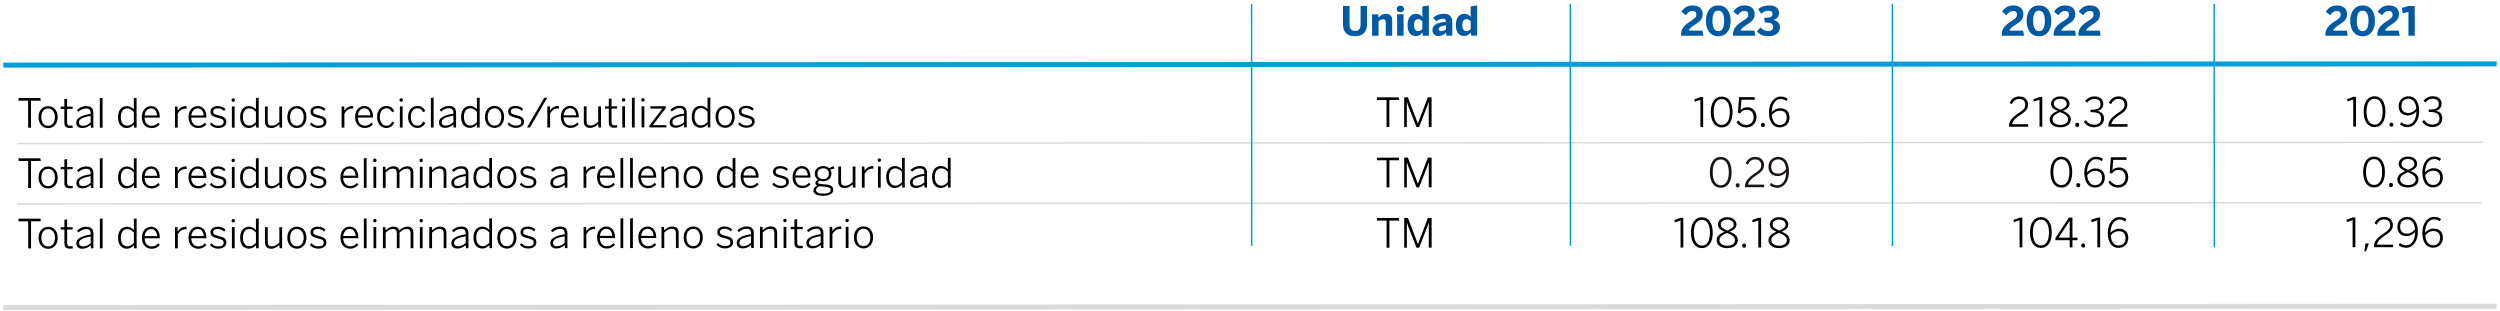 <?xml version="1.0" encoding="utf-8"?>
<!-- Generator: Adobe Illustrator 27.9.3, SVG Export Plug-In . SVG Version: 9.03 Build 53313)  -->
<svg version="1.1" xmlns="http://www.w3.org/2000/svg" xmlns:xlink="http://www.w3.org/1999/xlink" x="0px" y="0px" width="1140px"
	 height="142px" viewBox="0 0 1140 142" enable-background="new 0 0 1140 142" xml:space="preserve">
<g id="Capa_1">
</g>
<g id="Capa_2">
	<g>
		
			<line fill="none" stroke="#DADADA" stroke-width="0.688" stroke-miterlimit="10" x1="7.832" y1="65.471" x2="1131.944" y2="64.909"/>
		<g>
			<path d="M12.832,58.249l-0.007-12.353l-4.381,0.002v-1.211l9.953-0.007l0.201,1.211l-4.471,0.002l0.007,12.353L12.832,58.249z"/>
			<path d="M17.562,53.427c-0.002-3.226,1.997-5.026,4.379-5.026c2.364-0.002,4.363,1.795,4.365,5.021
				c0.002,3.208-1.997,5.021-4.361,5.024C19.581,58.446,17.564,56.635,17.562,53.427z M25.041,53.423
				c-0.002-2.127-1.066-3.942-3.101-3.94c-1.961,0-3.116,1.668-3.114,3.942c0,2.145,1.048,3.94,3.118,3.94
				C23.888,57.363,25.041,55.695,25.041,53.423z"/>
			<path d="M29.337,55.95l-0.002-6.288h-1.67v-1.063h1.67l-0.002-3.389l1.263-0.184l0.002,3.573l2.512-0.002v1.063l-2.512,0.002
				l0.002,6.105c0.002,1.025,0.387,1.538,1.507,1.536c0.347,0,0.696-0.054,0.954-0.128l0.146,1.081
				c-0.311,0.056-0.844,0.11-1.319,0.11C30.163,58.368,29.34,57.71,29.337,55.95z"/>
			<path d="M34.784,55.966c0-1.907,1.632-3.284,6.544-4.036l-0.002-0.497c0-1.319-0.714-1.979-1.979-1.977
				c-1.504,0-2.548,0.604-3.575,1.522l-0.714-0.786c1.155-1.066,2.42-1.8,4.381-1.8c2.145-0.002,3.134,1.153,3.134,3.078
				l0.004,6.763h-1.119l-0.128-1.375c-1.119,0.989-2.364,1.542-3.812,1.542C35.794,58.402,34.786,57.468,34.784,55.966z
				 M41.328,55.832v-3.004c-4.253,0.734-5.297,1.742-5.297,2.989c0.002,1.01,0.66,1.54,1.762,1.54
				C39.149,57.356,40.34,56.785,41.328,55.832z"/>
			<path d="M45.514,58.232l-0.007-13.472l1.265-0.184l0.007,13.656H45.514z"/>
			<path d="M53.819,53.425c-0.002-3.374,1.775-5.041,4.012-5.041c1.319-0.002,2.456,0.658,3.188,1.52l-0.002-5.151l1.265-0.184
				l0.007,13.656h-1.135l-0.13-1.392c-0.77,0.842-1.778,1.558-3.226,1.56C55.581,58.393,53.822,56.797,53.819,53.425z
				 M61.021,55.731l-0.002-4.71c-0.989-1.007-1.887-1.576-3.042-1.574c-1.594,0-2.897,1.229-2.895,3.96
				c0,2.657,1.323,3.904,2.935,3.902C59.21,57.309,60.052,56.723,61.021,55.731z"/>
			<path d="M64.675,53.383c-0.002-3.407,2.198-5.003,4.233-5.006c2.236,0,3.94,1.722,3.942,5.021v0.237L65.94,53.64
				c0.018,2.364,1.377,3.718,3.174,3.718c1.283,0,2.198-0.495,3.094-1.431l0.627,0.824c-1.063,1.117-2.127,1.67-3.739,1.67
				C66.658,58.424,64.677,56.682,64.675,53.383z M71.621,52.646c-0.13-1.833-1.01-3.206-2.733-3.206c-1.392,0-2.711,1.048-2.93,3.21
				L71.621,52.646z"/>
			<path d="M79.79,58.216l-0.004-9.642l1.137-0.002l0.128,1.889h0.036c0.734-1.173,1.907-2.091,3.795-2.093h0.128l0.112,1.173
				c-0.038-0.018-0.423-0.016-0.459-0.016c-1.594,0-2.879,0.88-3.609,2.402l0.002,6.286L79.79,58.216z"/>
			<path d="M85.949,53.371c-0.002-3.407,2.198-5.003,4.233-5.006c2.236,0,3.94,1.722,3.942,5.021v0.237l-6.911,0.004
				c0.02,2.364,1.377,3.721,3.174,3.718c1.283,0,2.198-0.495,3.094-1.428l0.627,0.822c-1.063,1.119-2.127,1.67-3.739,1.67
				C87.932,58.413,85.951,56.671,85.949,53.371z M92.895,52.637c-0.13-1.833-1.01-3.208-2.731-3.208
				c-1.395,0.002-2.713,1.048-2.93,3.21L92.895,52.637z"/>
			<path d="M95.689,56.667l0.694-0.77c0.772,0.88,1.744,1.448,3.101,1.446c1.65,0,2.512-0.64,2.51-1.668
				c0-1.063-0.66-1.502-2.657-1.961c-2.328-0.566-3.356-1.171-3.358-2.821c0-1.375,1.191-2.53,3.282-2.532
				c1.612,0,2.693,0.533,3.555,1.354l-0.64,0.882c-0.788-0.752-1.668-1.191-2.879-1.191c-1.466,0.002-2.089,0.681-2.089,1.433
				c0,0.898,0.533,1.301,2.31,1.719c2.568,0.604,3.703,1.209,3.703,3.022c0.002,1.778-1.574,2.789-3.754,2.789
				C97.706,58.373,96.441,57.62,95.689,56.667z"/>
			<path d="M105.586,45.628c0-0.477,0.293-0.768,0.77-0.768c0.475,0,0.768,0.291,0.768,0.768c0,0.495-0.293,0.808-0.768,0.808
				C105.88,46.436,105.586,46.123,105.586,45.628z M105.739,58.202l-0.004-9.642h1.265l0.004,9.642H105.739z"/>
			<path d="M109.497,53.398c-0.002-3.374,1.775-5.041,4.012-5.044c1.319,0,2.456,0.66,3.188,1.52l-0.002-5.151l1.265-0.184
				l0.007,13.656h-1.135l-0.13-1.392c-0.77,0.844-1.778,1.56-3.226,1.56C111.259,58.366,109.5,56.77,109.497,53.398z
				 M116.699,55.702l-0.002-4.71c-0.989-1.005-1.887-1.574-3.042-1.574c-1.594,0-2.895,1.231-2.892,3.962
				c0,2.657,1.321,3.902,2.935,3.902C114.888,57.282,115.73,56.696,116.699,55.702z"/>
			<path d="M120.812,55.554l-0.002-7.003h1.265l0.002,6.745c0.002,1.357,0.571,2.017,1.927,2.017
				c1.227-0.002,2.272-0.663,3.369-1.688l-0.002-7.076h1.265l0.004,9.642h-1.135l-0.13-1.522c-0.972,0.936-2.198,1.726-3.665,1.726
				C121.785,58.395,120.814,57.349,120.812,55.554z"/>
			<path d="M131.007,53.369c-0.002-3.226,1.997-5.024,4.379-5.026c2.364,0,4.363,1.795,4.365,5.021
				c0.002,3.208-1.997,5.024-4.361,5.024C133.026,58.39,131.009,56.577,131.007,53.369z M138.486,53.367
				c-0.002-2.127-1.066-3.942-3.101-3.942c-1.961,0.002-3.116,1.67-3.114,3.945c0,2.145,1.048,3.94,3.118,3.938
				C137.333,57.307,138.486,55.639,138.486,53.367z"/>
			<path d="M141.298,56.644l0.694-0.77c0.772,0.88,1.744,1.446,3.101,1.446c1.65,0,2.512-0.642,2.51-1.67
				c0-1.063-0.66-1.5-2.657-1.959c-2.328-0.566-3.356-1.171-3.358-2.821c0-1.375,1.191-2.53,3.282-2.532
				c1.612,0,2.693,0.533,3.555,1.354l-0.64,0.88c-0.788-0.75-1.668-1.189-2.879-1.189c-1.466,0-2.089,0.681-2.089,1.433
				c0,0.898,0.533,1.298,2.31,1.719c2.568,0.602,3.703,1.209,3.703,3.022c0.002,1.778-1.574,2.789-3.754,2.789
				C143.315,58.348,142.05,57.598,141.298,56.644z"/>
			<path d="M155.786,58.178l-0.004-9.642l1.137-0.002l0.128,1.889h0.036c0.734-1.173,1.907-2.091,3.795-2.091h0.128l0.112,1.171
				c-0.038-0.018-0.423-0.016-0.459-0.016c-1.594,0-2.879,0.88-3.609,2.402l0.002,6.286L155.786,58.178z"/>
			<path d="M161.927,53.333c-0.002-3.407,2.198-5.003,4.233-5.006c2.236,0,3.94,1.722,3.942,5.021v0.237l-6.911,0.004
				c0.018,2.364,1.377,3.721,3.174,3.718c1.283,0,2.198-0.495,3.094-1.428l0.627,0.822c-1.063,1.119-2.127,1.67-3.739,1.67
				C163.91,58.375,161.929,56.633,161.927,53.333z M168.874,52.599c-0.13-1.833-1.01-3.208-2.733-3.208
				c-1.392,0.002-2.711,1.048-2.93,3.21L168.874,52.599z"/>
			<path d="M171.941,53.349c-0.002-3.465,2.142-5.024,4.305-5.026c1.76,0,2.897,0.951,3.557,2.29l-0.989,0.607
				c-0.551-1.173-1.283-1.833-2.604-1.833c-1.431,0-3.007,1.084-3.004,3.962c0,2.474,1.285,3.956,2.991,3.956
				c1.301,0,2.053-0.64,2.691-1.887l0.936,0.602c-0.804,1.54-1.977,2.348-3.701,2.348C173.904,58.37,171.943,56.557,171.941,53.349z
				"/>
			<path d="M182.187,45.59c0-0.477,0.293-0.768,0.768-0.768c0.477-0.002,0.77,0.289,0.77,0.766c0,0.495-0.293,0.808-0.77,0.81
				C182.48,46.398,182.187,46.084,182.187,45.59z M182.339,58.164l-0.004-9.642l1.265-0.002l0.004,9.642L182.339,58.164z"/>
			<path d="M186.078,53.342c-0.002-3.465,2.142-5.026,4.305-5.026c1.76,0,2.897,0.951,3.557,2.29l-0.989,0.604
				c-0.551-1.173-1.283-1.831-2.604-1.831c-1.431,0-3.007,1.084-3.004,3.962c0,2.474,1.285,3.956,2.991,3.956
				c1.301,0,2.053-0.642,2.691-1.889l0.936,0.604c-0.804,1.54-1.977,2.348-3.701,2.348C188.041,58.361,186.08,56.55,186.078,53.342z
				"/>
			<path d="M196.479,58.158l-0.007-13.472l1.265-0.186l0.007,13.656L196.479,58.158z"/>
			<path d="M200.181,55.883c0-1.907,1.632-3.284,6.544-4.036l-0.002-0.497c0-1.319-0.714-1.979-1.979-1.977
				c-1.504,0-2.548,0.604-3.575,1.525l-0.714-0.788c1.155-1.066,2.42-1.8,4.381-1.8c2.145-0.002,3.134,1.153,3.134,3.078
				l0.004,6.763h-1.119l-0.128-1.375c-1.119,0.992-2.364,1.542-3.812,1.542C201.191,58.321,200.184,57.385,200.181,55.883z
				 M206.725,55.749v-3.004c-4.253,0.734-5.297,1.742-5.297,2.989c0.002,1.01,0.66,1.54,1.762,1.54
				C204.547,57.273,205.738,56.705,206.725,55.749z"/>
			<path d="M210.269,53.349c-0.002-3.374,1.775-5.044,4.012-5.044c1.319-0.002,2.456,0.658,3.188,1.52l-0.002-5.151l1.265-0.184
				l0.007,13.656h-1.135l-0.13-1.392c-0.77,0.842-1.777,1.558-3.226,1.56C212.031,58.314,210.271,56.72,210.269,53.349z
				 M217.471,55.653l-0.002-4.71c-0.99-1.007-1.887-1.576-3.042-1.574c-1.594,0-2.895,1.229-2.892,3.96
				c0,2.657,1.321,3.904,2.935,3.904C215.66,57.231,216.501,56.644,217.471,55.653z"/>
			<path d="M221.124,53.324c-0.002-3.226,1.997-5.024,4.379-5.026c2.364,0,4.363,1.795,4.365,5.021
				c0.002,3.208-1.997,5.024-4.361,5.024C223.143,58.346,221.126,56.532,221.124,53.324z M228.604,53.32
				c-0.002-2.127-1.066-3.94-3.101-3.94c-1.961,0.002-3.116,1.67-3.114,3.945c0,2.145,1.048,3.94,3.118,3.938
				C227.451,57.262,228.604,55.592,228.604,53.32z"/>
			<path d="M231.415,56.6l0.694-0.77c0.772,0.878,1.744,1.446,3.101,1.446c1.65,0,2.512-0.642,2.51-1.67
				c0-1.063-0.66-1.5-2.657-1.959c-2.328-0.569-3.356-1.171-3.358-2.821c0-1.375,1.191-2.532,3.282-2.532
				c1.612,0,2.693,0.531,3.555,1.354l-0.64,0.88c-0.788-0.75-1.668-1.189-2.879-1.189c-1.466,0-2.089,0.678-2.089,1.431
				c0,0.898,0.533,1.301,2.31,1.722c2.568,0.602,3.703,1.209,3.703,3.022c0.002,1.778-1.574,2.787-3.754,2.789
				C233.432,58.303,232.168,57.553,231.415,56.6z"/>
			<path d="M240.31,58.135l7.876-13.569h1.339l-7.876,13.566L240.31,58.135z"/>
			<path d="M249.589,58.131l-0.004-9.642l1.137-0.002l0.128,1.889h0.036c0.734-1.173,1.907-2.091,3.795-2.091h0.128l0.112,1.173
				c-0.038-0.018-0.423-0.018-0.459-0.018c-1.594,0-2.879,0.88-3.609,2.402l0.002,6.286L249.589,58.131z"/>
			<path d="M255.747,53.286c-0.002-3.407,2.198-5.003,4.233-5.006c2.236,0,3.94,1.724,3.942,5.024v0.237l-6.911,0.002
				c0.02,2.364,1.377,3.721,3.174,3.718c1.283,0,2.198-0.495,3.094-1.428l0.627,0.824c-1.063,1.117-2.127,1.668-3.739,1.668
				C257.731,58.328,255.75,56.586,255.747,53.286z M262.694,52.552c-0.13-1.833-1.01-3.208-2.731-3.208
				c-1.395,0.002-2.713,1.048-2.93,3.21L262.694,52.552z"/>
			<path d="M266.22,55.482l-0.002-7.003h1.265l0.002,6.745c0.002,1.357,0.571,2.017,1.927,2.015c1.227,0,2.272-0.66,3.369-1.686
				l-0.002-7.076l1.265-0.002l0.004,9.642l-1.137,0.002l-0.128-1.522c-0.972,0.936-2.198,1.724-3.665,1.724
				C267.194,58.323,266.222,57.278,266.22,55.482z"/>
			<path d="M277.61,55.825l-0.002-6.288l-1.67,0.002v-1.063l1.67-0.002l-0.002-3.389l1.263-0.184l0.002,3.573h2.512v1.063h-2.512
				l0.002,6.105c0.002,1.025,0.387,1.538,1.507,1.538c0.347,0,0.696-0.054,0.954-0.128l0.146,1.081
				c-0.311,0.056-0.844,0.11-1.319,0.11C278.436,58.243,277.613,57.585,277.61,55.825z"/>
			<path d="M283.603,45.538c0-0.477,0.293-0.768,0.768-0.768c0.477,0,0.77,0.291,0.77,0.768c0,0.495-0.293,0.808-0.77,0.808
				C283.897,46.346,283.603,46.033,283.603,45.538z M283.755,58.113l-0.004-9.642h1.265l0.004,9.642H283.755z"/>
			<path d="M288.157,58.111l-0.007-13.472l1.265-0.184l0.007,13.656H288.157z"/>
			<path d="M292.406,45.534c0-0.477,0.293-0.768,0.768-0.768c0.477,0,0.77,0.291,0.77,0.768c0,0.495-0.293,0.808-0.77,0.808
				C292.699,46.342,292.406,46.029,292.406,45.534z M292.558,58.108l-0.004-9.642h1.265l0.004,9.642H292.558z"/>
			<path d="M296.135,58.106V57.3l5.879-7.793l-5.315,0.002l-0.184-1.045l7.092-0.002v0.808l-5.879,7.791l6.049-0.002l0.184,1.045
				L296.135,58.106z"/>
			<path d="M305.356,55.829c0-1.907,1.632-3.282,6.544-4.034l-0.002-0.497c0-1.319-0.714-1.979-1.979-1.979
				c-1.504,0.002-2.548,0.607-3.575,1.525l-0.714-0.788c1.155-1.063,2.42-1.798,4.381-1.8c2.145,0,3.134,1.155,3.134,3.08
				l0.004,6.763h-1.119l-0.128-1.375c-1.117,0.989-2.364,1.54-3.812,1.542C306.366,58.267,305.359,57.332,305.356,55.829z
				 M311.9,55.697v-3.004c-4.253,0.734-5.297,1.742-5.297,2.989c0.002,1.01,0.663,1.54,1.762,1.54
				C309.722,57.22,310.913,56.651,311.9,55.697z"/>
			<path d="M315.444,53.295c-0.002-3.374,1.775-5.041,4.012-5.044c1.319,0,2.456,0.66,3.188,1.52l-0.002-5.151l1.265-0.184
				l0.007,13.656h-1.135l-0.13-1.392c-0.77,0.844-1.777,1.56-3.226,1.56C317.206,58.263,315.446,56.667,315.444,53.295z
				 M322.646,55.599l-0.002-4.71c-0.99-1.005-1.887-1.574-3.042-1.574c-1.594,0-2.897,1.231-2.895,3.962
				c0,2.657,1.323,3.902,2.935,3.902C320.835,57.179,321.676,56.593,322.646,55.599z"/>
			<path d="M326.299,53.273c-0.002-3.226,1.997-5.026,4.379-5.026c2.364-0.002,4.363,1.795,4.365,5.021
				c0.002,3.208-1.997,5.021-4.361,5.024C328.318,58.292,326.301,56.481,326.299,53.273z M333.779,53.268
				c-0.002-2.127-1.066-3.942-3.101-3.94c-1.961,0-3.116,1.668-3.114,3.942c0,2.145,1.048,3.94,3.118,3.94
				C332.626,57.208,333.779,55.541,333.779,53.268z"/>
			<path d="M336.588,56.546l0.694-0.77c0.772,0.88,1.744,1.448,3.101,1.446c1.65,0,2.512-0.64,2.51-1.668
				c0-1.063-0.66-1.502-2.657-1.961c-2.328-0.566-3.356-1.171-3.358-2.821c0-1.375,1.191-2.53,3.282-2.532
				c1.612,0,2.693,0.533,3.555,1.357l-0.64,0.88c-0.788-0.752-1.668-1.191-2.879-1.191c-1.466,0.002-2.089,0.681-2.089,1.433
				c0,0.898,0.533,1.301,2.31,1.719c2.568,0.604,3.703,1.211,3.703,3.024c0.002,1.778-1.574,2.787-3.754,2.787
				C338.605,58.252,337.34,57.499,336.588,56.546z"/>
		</g>
		<g>
			<path d="M632.254,57.938l-0.007-12.353l-4.381,0.002v-1.211l9.953-0.004l0.201,1.211l-4.471,0.002l0.007,12.353H632.254z"/>
			<path d="M640.306,57.934L640.3,44.37h1.683l4.551,11.876h0.036l4.522-11.881h1.706l0.007,13.564h-1.303l-0.007-11.381h-0.036
				c-0.184,0.622-0.51,1.52-0.842,2.382l-3.515,9.002h-1.191l-3.524-8.997c-0.329-0.862-0.546-1.431-0.842-2.402h-0.038
				l0.007,11.402H640.306z"/>
		</g>
		<g>
			<path d="M775.379,57.867l-0.007-12.353l-2.604,0.882l-0.163-1.081l2.841-1.012h1.191l0.007,13.564H775.379z"/>
			<path d="M780.125,51.083c-0.002-4.236,1.795-7.038,4.983-7.041c3.19-0.002,4.95,2.801,4.952,7.036
				c0.002,4.233-1.755,7.038-4.945,7.041C781.927,58.122,780.127,55.317,780.125,51.083z M788.777,51.079
				c-0.002-3.833-1.451-5.883-3.669-5.883c-2.308,0.002-3.683,2.055-3.68,5.888c0.002,3.83,1.451,5.883,3.687,5.881
				C787.407,56.964,788.779,54.909,788.777,51.079z"/>
			<path d="M791.849,55.697l0.842-0.828c0.808,1.229,1.945,2.091,3.577,2.091c2.346-0.002,3.389-1.744,3.389-3.539
				c-0.002-2.163-1.305-3.374-3.101-3.371c-1.392,0-2.364,0.642-3.098,1.706l-0.972-0.367l0.531-7.094l7.11-0.002l0.038,1.191
				l-6.067,0.002l-0.365,4.712c0.66-0.77,1.558-1.265,3.007-1.265c2.456-0.002,4.198,1.719,4.2,4.433
				c0,2.713-1.777,4.748-4.654,4.75C794.325,58.115,792.749,57.126,791.849,55.697z"/>
			<path d="M803,56.973c0-0.569,0.327-0.936,0.895-0.936c0.551,0,0.9,0.367,0.9,0.936c0,0.587-0.347,0.972-0.898,0.972
				C803.329,57.945,803,57.56,803,56.973z"/>
			<path d="M806.644,51.307c-0.002-4.18,2.216-7.276,5.333-7.278c1.52,0,2.474,0.439,3.19,1.023l-0.607,1.03
				c-0.732-0.587-1.392-0.918-2.601-0.918c-2.512,0.002-4.05,2.624-4.05,6.015c0.862-0.936,2.145-1.816,3.868-1.818
				c2.859,0,4.233,1.775,4.236,4.233c0,2.566-1.739,4.511-4.542,4.511C808.831,58.108,806.646,55.964,806.644,51.307z
				 M814.748,53.615c-0.002-1.798-0.918-3.134-3.118-3.134c-1.502,0.002-2.803,0.808-3.662,1.999
				c0.275,3.116,1.762,4.509,3.557,4.506C813.45,56.987,814.748,55.74,814.748,53.615z"/>
		</g>
		<g>
			<path d="M916.117,57.797v-0.293c-0.002-1.961,0.969-3.756,4.542-6.051c2.033-1.285,2.859-2.221,2.859-3.687
				c-0.002-1.558-0.956-2.639-2.789-2.637c-1.502,0-2.583,0.77-3.369,2.386l-0.974-0.642c0.916-1.869,2.438-2.897,4.399-2.897
				c2.474-0.002,3.996,1.536,3.998,3.718c0,1.851-0.9,3.024-3.499,4.677c-2.438,1.556-3.685,3.045-3.736,4.253l7.258-0.004
				l0.092,1.173L916.117,57.797z"/>
			<path d="M930.017,57.79l-0.007-12.353l-2.604,0.88l-0.163-1.081l2.841-1.01h1.191l0.007,13.564H930.017z"/>
			<path d="M934.658,54.506c0-1.905,1.352-2.953,3.589-3.924c-1.851-0.824-2.968-1.701-2.971-3.351c0-1.668,1.558-3.284,4.215-3.284
				c2.713-0.002,4.198,1.612,4.198,3.28c0.002,1.614-1.079,2.456-3.004,3.318c2.31,1.007,3.631,1.979,3.631,3.958
				c0.002,1.925-1.775,3.557-4.818,3.559C936.438,58.061,934.66,56.47,934.658,54.506z M943.033,54.43
				c0-1.522-1.283-2.366-3.613-3.333c-2.398,1.061-3.479,1.887-3.479,3.336c0,1.484,1.486,2.53,3.557,2.53
				C941.551,56.96,943.033,55.968,943.033,54.43z M942.424,47.282c0-1.084-0.898-2.236-2.933-2.234c-1.943,0-2.951,1.099-2.951,2.18
				c0.002,1.283,0.936,1.925,3.009,2.823C941.582,49.169,942.426,48.545,942.424,47.282z"/>
			<path d="M946.321,56.902c-0.002-0.569,0.327-0.936,0.896-0.936c0.551,0,0.898,0.367,0.9,0.936c0,0.587-0.347,0.972-0.898,0.972
				C946.651,57.873,946.321,57.488,946.321,56.902z"/>
			<path d="M950.244,55.525l0.898-0.77c0.99,1.502,2.257,2.127,3.741,2.124c2.035,0,3.242-1.119,3.242-2.749
				c0-1.981-1.155-2.989-4.363-2.989l-0.477,0.002l-0.074-1.117l0.66-0.002c2.877,0,3.958-0.88,3.958-2.548
				c-0.002-1.321-0.826-2.366-2.879-2.366c-1.392,0.002-2.42,0.681-3.244,1.708l-0.862-0.826c0.972-1.153,2.364-2.033,4.18-2.035
				c2.859,0,4.068,1.628,4.068,3.387c0.002,1.742-1.041,2.935-2.709,3.21c2.033,0.401,3.027,1.574,3.027,3.573
				c0,2.216-1.739,3.906-4.527,3.906C952.903,58.037,951.253,57.119,950.244,55.525z"/>
			<path d="M961.397,57.775v-0.293c-0.002-1.961,0.969-3.756,4.542-6.051c2.033-1.285,2.859-2.221,2.859-3.687
				c-0.002-1.558-0.956-2.639-2.789-2.637c-1.502,0-2.583,0.77-3.369,2.386l-0.974-0.642c0.916-1.869,2.438-2.897,4.399-2.897
				c2.474-0.002,3.996,1.536,3.998,3.718c0,1.851-0.9,3.024-3.499,4.677c-2.438,1.556-3.685,3.042-3.736,4.251l7.258-0.002
				l0.092,1.173L961.397,57.775z"/>
		</g>
		<g>
			<path d="M1073.075,57.719l-0.007-12.353l-2.604,0.88l-0.163-1.081l2.841-1.01h1.191l0.007,13.564H1073.075z"/>
			<path d="M1077.821,50.936c-0.002-4.236,1.795-7.041,4.983-7.041c3.19-0.002,4.95,2.801,4.952,7.036
				c0.002,4.233-1.755,7.038-4.945,7.041C1079.623,57.972,1077.823,55.169,1077.821,50.936z M1086.474,50.931
				c-0.002-3.833-1.451-5.885-3.669-5.883c-2.308,0-3.683,2.053-3.68,5.885c0.002,3.83,1.451,5.883,3.687,5.883
				C1085.103,56.814,1086.476,54.762,1086.474,50.931z"/>
			<path d="M1089.619,56.83c-0.002-0.569,0.327-0.936,0.896-0.936c0.551,0,0.898,0.367,0.9,0.936c0,0.587-0.347,0.972-0.898,0.972
				C1089.948,57.802,1089.619,57.417,1089.619,56.83z"/>
			<path d="M1094.385,56.754l0.584-1.025c0.846,0.696,1.525,1.099,2.917,1.097c2.476,0,4.012-2.642,3.992-6.015
				c-0.862,0.938-2.125,1.818-3.846,1.818c-2.861,0.002-4.238-1.775-4.238-4.231c-0.002-2.566,1.74-4.509,4.545-4.511
				c2.639,0,4.802,2.142,4.804,6.797c0.002,4.18-2.194,7.28-5.256,7.28C1096.236,57.965,1095.155,57.432,1094.385,56.754z
				 M1101.842,49.51c-0.278-3.116-1.78-4.489-3.559-4.489c-1.943,0.002-3.226,1.231-3.224,3.358c0,1.795,0.918,3.134,3.116,3.132
				C1099.679,51.511,1100.98,50.703,1101.842,49.51z"/>
			<path d="M1104.508,55.449l0.898-0.77c0.99,1.5,2.257,2.124,3.741,2.124c2.035-0.002,3.242-1.122,3.242-2.751
				c0-1.981-1.155-2.989-4.363-2.986h-0.477l-0.074-1.117h0.66c2.877-0.002,3.958-0.882,3.956-2.55c0-1.321-0.824-2.366-2.877-2.364
				c-1.392,0-2.42,0.678-3.244,1.706l-0.862-0.824c0.972-1.155,2.364-2.035,4.18-2.035c2.859-0.002,4.068,1.628,4.068,3.387
				c0.002,1.742-1.041,2.933-2.709,3.208c2.033,0.403,3.027,1.576,3.027,3.575c0,2.216-1.74,3.904-4.527,3.906
				C1107.168,57.958,1105.518,57.043,1104.508,55.449z"/>
		</g>
		
			<line fill="none" stroke="#DADADA" stroke-width="0.688" stroke-miterlimit="10" x1="7.845" y1="92.979" x2="1131.958" y2="92.417"/>
		<g>
			<path d="M12.845,85.758l-0.007-12.353l-4.381,0.002v-1.211l9.953-0.007l0.201,1.211l-4.471,0.002l0.007,12.353L12.845,85.758z"/>
			<path d="M17.575,80.936c-0.002-3.226,1.997-5.026,4.379-5.026c2.364-0.002,4.363,1.795,4.365,5.021
				c0.002,3.208-1.997,5.021-4.361,5.024C19.595,85.955,17.578,84.144,17.575,80.936z M25.055,80.932
				c0-2.127-1.066-3.942-3.101-3.94c-1.961,0-3.116,1.668-3.114,3.942c0,2.145,1.048,3.94,3.118,3.94
				C23.902,84.872,25.055,83.204,25.055,80.932z"/>
			<path d="M29.353,83.459l-0.004-6.288h-1.67v-1.063h1.67l-0.002-3.389l1.263-0.184l0.002,3.573l2.512-0.002v1.063l-2.512,0.002
				l0.004,6.105c0,1.025,0.385,1.538,1.504,1.536c0.347,0,0.696-0.054,0.954-0.128l0.146,1.081c-0.311,0.056-0.844,0.11-1.319,0.11
				C30.177,85.877,29.353,85.219,29.353,83.459z"/>
			<path d="M34.8,83.475c-0.002-1.907,1.63-3.284,6.541-4.036v-0.497c-0.002-1.319-0.716-1.979-1.981-1.977
				c-1.504,0-2.548,0.604-3.575,1.522l-0.714-0.786c1.155-1.066,2.42-1.8,4.381-1.8c2.145-0.002,3.134,1.153,3.136,3.078
				l0.002,6.763h-1.119l-0.128-1.375c-1.119,0.989-2.364,1.542-3.812,1.542C35.807,85.91,34.8,84.977,34.8,83.475z M41.343,83.34
				l-0.002-3.004c-4.253,0.734-5.297,1.742-5.294,2.989c0,1.01,0.658,1.54,1.76,1.54C39.163,84.865,40.354,84.294,41.343,83.34z"/>
			<path d="M45.527,85.74l-0.007-13.472l1.265-0.184l0.007,13.656H45.527z"/>
			<path d="M53.833,80.934c-0.002-3.374,1.775-5.041,4.012-5.041c1.319-0.002,2.456,0.658,3.188,1.52l-0.002-5.151l1.265-0.184
				l0.007,13.656h-1.135l-0.13-1.392c-0.77,0.842-1.778,1.558-3.226,1.56C55.595,85.901,53.835,84.305,53.833,80.934z M61.037,83.24
				l-0.004-4.71c-0.989-1.007-1.887-1.576-3.042-1.574c-1.594,0-2.897,1.229-2.895,3.96c0.002,2.657,1.323,3.904,2.935,3.902
				C59.224,84.818,60.065,84.231,61.037,83.24z"/>
			<path d="M64.688,80.891c-0.002-3.407,2.198-5.003,4.233-5.006c2.236,0,3.94,1.722,3.942,5.021v0.237l-6.911,0.004
				c0.02,2.364,1.377,3.718,3.174,3.718c1.283,0,2.198-0.495,3.096-1.431l0.625,0.824c-1.063,1.117-2.127,1.67-3.739,1.67
				C66.672,85.933,64.69,84.191,64.688,80.891z M71.635,80.155c-0.13-1.833-1.01-3.206-2.733-3.206c-1.392,0-2.711,1.048-2.93,3.21
				L71.635,80.155z"/>
			<path d="M79.804,85.725l-0.004-9.642l1.137-0.002l0.128,1.889H81.1c0.734-1.173,1.907-2.091,3.795-2.093h0.128l0.112,1.173
				c-0.038-0.018-0.423-0.016-0.459-0.016c-1.594,0-2.879,0.88-3.609,2.402l0.002,6.286L79.804,85.725z"/>
			<path d="M85.944,80.88c-0.002-3.407,2.198-5.003,4.233-5.006c2.236,0,3.94,1.722,3.942,5.021v0.237l-6.911,0.004
				c0.022,2.364,1.377,3.721,3.174,3.718c1.283,0,2.198-0.495,3.096-1.428l0.625,0.822c-1.063,1.119-2.127,1.67-3.739,1.67
				C87.928,85.922,85.947,84.18,85.944,80.88z M92.891,80.146c-0.13-1.833-1.01-3.208-2.731-3.208
				c-1.395,0.002-2.713,1.048-2.93,3.21L92.891,80.146z"/>
			<path d="M95.685,84.175l0.696-0.77c0.77,0.88,1.742,1.448,3.098,1.446c1.65,0,2.512-0.64,2.51-1.668
				c0-1.063-0.66-1.502-2.657-1.961c-2.328-0.566-3.356-1.171-3.358-2.821c0-1.375,1.191-2.53,3.282-2.532
				c1.612,0,2.693,0.533,3.555,1.354l-0.64,0.882c-0.788-0.752-1.668-1.191-2.879-1.191c-1.466,0.002-2.089,0.681-2.089,1.433
				c0.002,0.898,0.533,1.301,2.31,1.719c2.568,0.604,3.703,1.209,3.703,3.022c0.002,1.778-1.574,2.789-3.754,2.789
				C97.702,85.881,96.437,85.129,95.685,84.175z"/>
			<path d="M105.582,73.137c0-0.477,0.293-0.768,0.77-0.768c0.475,0,0.768,0.291,0.768,0.768c0,0.495-0.293,0.808-0.768,0.808
				C105.875,73.945,105.582,73.631,105.582,73.137z M105.734,85.711l-0.004-9.642h1.265l0.004,9.642H105.734z"/>
			<path d="M109.493,80.907c-0.002-3.374,1.775-5.041,4.012-5.044c1.319,0,2.456,0.66,3.188,1.52l-0.002-5.151l1.265-0.184
				l0.007,13.656h-1.135l-0.13-1.392c-0.77,0.844-1.778,1.56-3.226,1.56C111.255,85.875,109.495,84.278,109.493,80.907z
				 M116.697,83.211l-0.004-4.71c-0.989-1.005-1.887-1.574-3.042-1.574c-1.594,0-2.895,1.231-2.892,3.962
				c0.002,2.657,1.321,3.902,2.935,3.902C114.884,84.791,115.725,84.205,116.697,83.211z"/>
			<path d="M120.807,83.063l-0.002-7.003h1.265l0.002,6.745c0.002,1.357,0.571,2.017,1.927,2.017
				c1.227-0.002,2.272-0.663,3.369-1.688l-0.002-7.076h1.265l0.004,9.642h-1.135l-0.13-1.522c-0.972,0.936-2.198,1.726-3.665,1.726
				C121.781,85.904,120.809,84.858,120.807,83.063z"/>
			<path d="M131.002,80.878c-0.002-3.226,1.997-5.024,4.379-5.026c2.364,0,4.363,1.795,4.365,5.021
				c0.002,3.208-1.997,5.024-4.361,5.024C133.021,85.899,131.004,84.086,131.002,80.878z M138.481,80.876
				c0-2.127-1.066-3.942-3.101-3.942c-1.961,0.002-3.116,1.67-3.114,3.945c0,2.145,1.048,3.94,3.118,3.938
				C137.329,84.816,138.481,83.148,138.481,80.876z"/>
			<path d="M141.293,84.153l0.696-0.77c0.77,0.88,1.742,1.446,3.098,1.446c1.65,0,2.512-0.642,2.51-1.67
				c0-1.063-0.66-1.5-2.657-1.959c-2.328-0.566-3.356-1.171-3.358-2.821c0-1.375,1.191-2.53,3.282-2.532
				c1.612,0,2.693,0.533,3.555,1.354l-0.64,0.88c-0.788-0.75-1.668-1.189-2.879-1.189c-1.466,0-2.089,0.681-2.089,1.433
				c0.002,0.898,0.533,1.298,2.31,1.719c2.568,0.602,3.703,1.209,3.703,3.022c0.002,1.778-1.574,2.789-3.754,2.789
				C143.31,85.857,142.045,85.107,141.293,84.153z"/>
			<path d="M155.229,80.847c-0.002-3.407,2.198-5.006,4.233-5.006c2.236-0.002,3.94,1.722,3.942,5.021V81.1l-6.911,0.004
				c0.02,2.364,1.377,3.718,3.174,3.718c1.283,0,2.198-0.497,3.096-1.431l0.625,0.824c-1.063,1.117-2.127,1.668-3.739,1.67
				C157.212,85.886,155.231,84.146,155.229,80.847z M162.176,80.11c-0.13-1.833-1.01-3.208-2.733-3.206
				c-1.392,0-2.711,1.045-2.93,3.21L162.176,80.11z"/>
			<path d="M165.903,85.68l-0.007-13.472l1.265-0.184l0.007,13.656H165.903z"/>
			<path d="M170.152,73.103c0-0.477,0.293-0.768,0.768-0.768c0.477,0,0.77,0.291,0.77,0.768c0,0.495-0.293,0.808-0.77,0.808
				C170.445,73.911,170.152,73.598,170.152,73.103z M170.304,85.678l-0.004-9.642h1.265l0.004,9.642H170.304z"/>
			<path d="M174.596,85.675l-0.004-9.642h1.137l0.128,1.522c0.954-0.954,2.089-1.724,3.537-1.726c1.632,0,2.402,0.716,2.677,1.742
				c0.99-0.954,2.198-1.744,3.629-1.744c1.979,0,2.785,1.117,2.787,2.859l0.002,6.982l-1.265,0.002l-0.002-6.745
				c-0.002-1.357-0.459-2.017-1.816-2.017c-1.173,0-2.145,0.645-3.226,1.69l0.004,7.074h-1.265l-0.002-6.745
				c-0.002-1.357-0.461-2.017-1.836-2.017c-1.155,0.002-2.145,0.645-3.226,1.69l0.004,7.074H174.596z"/>
			<path d="M191.298,73.094c0-0.477,0.293-0.768,0.768-0.768c0.477-0.002,0.77,0.289,0.77,0.766c0,0.495-0.293,0.808-0.77,0.81
				C191.592,73.902,191.298,73.589,191.298,73.094z M191.451,85.669l-0.004-9.642l1.265-0.002l0.004,9.642L191.451,85.669z"/>
			<path d="M195.742,85.666l-0.004-9.642l1.137-0.002l0.128,1.522c0.954-0.954,2.18-1.724,3.647-1.724
				c1.943-0.002,2.915,1.043,2.915,2.839l0.004,7.003h-1.265l-0.002-6.745c-0.002-1.357-0.589-2.035-1.945-2.033
				c-1.227,0-2.272,0.643-3.354,1.686l0.004,7.094L195.742,85.666z"/>
			<path d="M205.809,83.387c-0.002-1.907,1.63-3.282,6.541-4.034v-0.497c-0.002-1.319-0.716-1.979-1.981-1.979
				c-1.504,0.002-2.548,0.607-3.575,1.525l-0.714-0.788c1.155-1.063,2.42-1.798,4.381-1.8c2.145,0,3.134,1.155,3.136,3.08
				l0.002,6.763h-1.119l-0.128-1.375c-1.117,0.989-2.364,1.542-3.812,1.542C206.817,85.825,205.809,84.89,205.809,83.387z
				 M212.353,83.255l-0.002-3.004c-4.253,0.734-5.297,1.742-5.294,2.989c0,1.01,0.66,1.54,1.76,1.54
				C210.173,84.78,211.364,84.209,212.353,83.255z"/>
			<path d="M215.895,80.853c-0.002-3.374,1.775-5.041,4.012-5.044c1.319,0,2.456,0.66,3.188,1.522l-0.002-5.151l1.265-0.186
				l0.007,13.656l-1.135,0.002l-0.13-1.392c-0.77,0.842-1.777,1.558-3.226,1.558C217.657,85.821,215.897,84.225,215.895,80.853z
				 M223.099,83.159l-0.004-4.71c-0.99-1.007-1.887-1.576-3.042-1.576c-1.594,0.002-2.897,1.231-2.895,3.962
				c0.002,2.657,1.323,3.904,2.935,3.902C221.285,84.737,222.127,84.151,223.099,83.159z"/>
			<path d="M226.75,80.831c-0.002-3.226,1.997-5.026,4.379-5.026c2.364-0.002,4.363,1.795,4.365,5.021
				c0.002,3.208-1.997,5.021-4.361,5.024C228.769,85.85,226.752,84.039,226.75,80.831z M234.229,80.826
				c0-2.127-1.066-3.942-3.101-3.94c-1.961,0-3.116,1.67-3.114,3.945c0,2.145,1.048,3.938,3.118,3.938
				C233.076,84.766,234.229,83.099,234.229,80.826z"/>
			<path d="M237.041,84.106l0.696-0.772c0.77,0.88,1.742,1.448,3.098,1.448c1.65-0.002,2.512-0.642,2.51-1.67
				c0-1.063-0.66-1.502-2.657-1.959c-2.328-0.569-3.356-1.173-3.358-2.823c0-1.375,1.191-2.53,3.282-2.53
				c1.612-0.002,2.693,0.531,3.555,1.354l-0.64,0.88c-0.788-0.752-1.668-1.191-2.879-1.189c-1.466,0-2.089,0.678-2.089,1.431
				c0.002,0.898,0.533,1.301,2.31,1.722c2.568,0.602,3.703,1.209,3.703,3.022c0.002,1.778-1.574,2.787-3.754,2.789
				C239.058,85.81,237.793,85.058,237.041,84.106z"/>
			<path d="M250.941,83.365c-0.002-1.907,1.63-3.282,6.541-4.034v-0.497c-0.002-1.319-0.716-1.979-1.981-1.979
				c-1.504,0.002-2.548,0.607-3.575,1.525l-0.714-0.788c1.155-1.063,2.42-1.798,4.381-1.8c2.145,0,3.134,1.155,3.136,3.08
				l0.002,6.763h-1.119l-0.128-1.375c-1.117,0.989-2.364,1.54-3.812,1.542C251.948,85.803,250.941,84.867,250.941,83.365z
				 M257.485,83.233l-0.002-3.004c-4.253,0.734-5.297,1.742-5.294,2.989c0,1.01,0.66,1.54,1.76,1.54
				C255.304,84.755,256.495,84.187,257.485,83.233z"/>
			<path d="M266.108,85.631l-0.004-9.642h1.137l0.128,1.889h0.036c0.734-1.173,1.907-2.093,3.795-2.093h0.128l0.112,1.173
				c-0.038-0.018-0.423-0.018-0.459-0.018c-1.594,0-2.879,0.882-3.609,2.404l0.002,6.286H266.108z"/>
			<path d="M272.249,80.788c-0.002-3.407,2.198-5.006,4.233-5.006c2.236-0.002,3.94,1.722,3.942,5.021v0.237l-6.911,0.002
				c0.02,2.364,1.377,3.721,3.174,3.721c1.283-0.002,2.198-0.497,3.096-1.431l0.625,0.824c-1.063,1.117-2.127,1.668-3.739,1.67
				C274.232,85.828,272.251,84.088,272.249,80.788z M279.195,80.052c-0.13-1.833-1.01-3.208-2.733-3.206
				c-1.392,0-2.711,1.045-2.93,3.208L279.195,80.052z"/>
			<path d="M282.925,85.622l-0.007-13.472l1.265-0.184l0.007,13.656H282.925z"/>
			<path d="M287.326,85.619l-0.007-13.472l1.265-0.184l0.007,13.656H287.326z"/>
			<path d="M291.065,80.777c-0.002-3.407,2.198-5.003,4.233-5.003c2.236-0.002,3.94,1.722,3.942,5.021v0.237l-6.911,0.002
				c0.022,2.364,1.377,3.721,3.174,3.718c1.283,0,2.198-0.495,3.096-1.428l0.625,0.824c-1.063,1.117-2.127,1.668-3.739,1.668
				C293.048,85.819,291.067,84.077,291.065,80.777z M298.011,80.043c-0.13-1.833-1.01-3.208-2.731-3.206
				c-1.395,0-2.713,1.045-2.93,3.208L298.011,80.043z"/>
			<path d="M301.631,85.613l-0.004-9.642h1.137l0.128,1.522c0.954-0.954,2.18-1.726,3.647-1.726c1.943,0,2.915,1.043,2.915,2.839
				l0.004,7.003l-1.265,0.002l-0.002-6.745c-0.002-1.357-0.589-2.035-1.945-2.035c-1.227,0-2.272,0.645-3.354,1.688l0.004,7.094
				H301.631z"/>
			<path d="M311.732,80.788c-0.002-3.226,1.997-5.026,4.379-5.026c2.364-0.002,4.363,1.795,4.365,5.021
				c0.002,3.208-1.997,5.021-4.361,5.024C313.751,85.807,311.734,83.996,311.732,80.788z M319.212,80.784
				c0-2.127-1.066-3.942-3.101-3.94c-1.961,0-3.116,1.67-3.114,3.945c0,2.145,1.048,3.938,3.118,3.938
				C318.059,84.724,319.212,83.056,319.212,80.784z"/>
			<path d="M326.881,80.797c-0.002-3.374,1.775-5.041,4.012-5.041c1.319-0.002,2.456,0.658,3.188,1.52l-0.002-5.151l1.265-0.184
				l0.007,13.656h-1.135l-0.13-1.392c-0.77,0.842-1.777,1.558-3.226,1.56C328.643,85.765,326.883,84.169,326.881,80.797z
				 M334.085,83.103l-0.004-4.71c-0.989-1.007-1.887-1.576-3.042-1.574c-1.594,0-2.895,1.229-2.892,3.96
				c0.002,2.657,1.321,3.904,2.935,3.904C332.272,84.681,333.114,84.095,334.085,83.103z"/>
			<path d="M337.737,80.755c-0.002-3.407,2.198-5.003,4.233-5.006c2.236,0,3.94,1.722,3.942,5.021v0.237l-6.911,0.004
				c0.022,2.364,1.377,3.718,3.174,3.718c1.283,0,2.198-0.495,3.096-1.431l0.625,0.824c-1.063,1.117-2.127,1.67-3.739,1.67
				C339.72,85.796,337.739,84.055,337.737,80.755z M344.683,80.018c-0.13-1.831-1.01-3.206-2.731-3.206
				c-1.395,0-2.713,1.048-2.93,3.21L344.683,80.018z"/>
			<path d="M352.192,84.048l0.696-0.77c0.77,0.878,1.742,1.446,3.098,1.446c1.65,0,2.512-0.643,2.51-1.67
				c0-1.063-0.66-1.5-2.657-1.959c-2.328-0.566-3.356-1.171-3.358-2.821c0-1.375,1.191-2.532,3.282-2.532
				c1.612,0,2.693,0.531,3.555,1.354l-0.64,0.88c-0.788-0.75-1.668-1.189-2.879-1.189c-1.466,0-2.089,0.678-2.089,1.431
				c0.002,0.898,0.533,1.301,2.31,1.722c2.568,0.602,3.703,1.209,3.703,3.022c0.002,1.778-1.574,2.787-3.754,2.789
				C354.209,85.751,352.944,85.002,352.192,84.048z"/>
			<path d="M361.413,80.744c-0.002-3.407,2.198-5.006,4.233-5.006c2.236-0.002,3.94,1.722,3.942,5.021v0.237l-6.911,0.002
				c0.022,2.364,1.377,3.721,3.174,3.721c1.283-0.002,2.198-0.497,3.096-1.431l0.625,0.824c-1.063,1.117-2.127,1.668-3.739,1.67
				C363.396,85.783,361.415,84.043,361.413,80.744z M368.359,80.007c-0.13-1.833-1.01-3.208-2.731-3.206
				c-1.395,0-2.713,1.045-2.93,3.208L368.359,80.007z"/>
			<path d="M370.916,86.862c0-0.989,0.66-1.762,1.777-2.201c-0.587-0.24-0.86-0.643-0.86-1.229
				c-0.002-0.587,0.472-1.081,1.171-1.448c-0.918-0.587-1.469-1.576-1.469-2.767c-0.002-2.053,1.63-3.483,3.812-3.483
				c1.117-0.002,2.071,0.365,2.749,0.987c0.548-0.403,1.392-0.788,2.125-0.88l0.184,1.193c-0.587,0-1.265,0.092-1.833,0.329
				c0.367,0.495,0.569,1.099,0.571,1.851c0,2.107-1.65,3.427-3.792,3.43c-0.569,0-1.083-0.092-1.558-0.275
				c-0.459,0.184-0.77,0.459-0.768,0.826c0,0.403,0.347,0.622,1.428,0.732l2.109,0.163c2.236,0.184,3.41,0.954,3.41,2.456
				c0.002,1.76-1.831,2.731-4.471,2.733C372.367,89.28,370.918,88.346,370.916,86.862z M378.798,86.656
				c0-0.916-0.734-1.375-2.639-1.52l-1.925-0.146c-0.166-0.018-0.329-0.036-0.495-0.056c-1.081,0.349-1.614,1.028-1.614,1.76
				c0.002,1.01,1.066,1.596,3.504,1.596C377.61,88.288,378.801,87.627,378.798,86.656z M377.952,79.232
				c-0.002-1.54-0.956-2.492-2.604-2.489c-1.596,0-2.586,0.989-2.583,2.492c0,1.484,1.028,2.438,2.604,2.438
				C376.945,81.67,377.952,80.717,377.952,79.232z"/>
			<path d="M382.264,82.933l-0.002-7.003h1.265l0.002,6.745c0.002,1.357,0.571,2.017,1.927,2.015c1.227,0,2.272-0.66,3.369-1.686
				l-0.002-7.076l1.265-0.002l0.004,9.642l-1.137,0.002l-0.128-1.522c-0.972,0.936-2.198,1.724-3.665,1.724
				C383.238,85.774,382.266,84.728,382.264,82.933z"/>
			<path d="M393.014,85.568l-0.004-9.642l1.137-0.002l0.128,1.889h0.036c0.734-1.173,1.907-2.091,3.795-2.091h0.128l0.112,1.173
				c-0.038-0.018-0.423-0.018-0.459-0.018c-1.594,0-2.879,0.88-3.609,2.402l0.002,6.286L393.014,85.568z"/>
			<path d="M400.195,72.989c0-0.477,0.293-0.768,0.77-0.768c0.475,0,0.768,0.291,0.768,0.768c0,0.495-0.293,0.808-0.768,0.808
				C400.489,73.797,400.195,73.484,400.195,72.989z M400.348,85.563l-0.004-9.642h1.265l0.004,9.642H400.348z"/>
			<path d="M404.106,80.759c-0.002-3.374,1.775-5.041,4.012-5.044c1.319,0,2.456,0.66,3.188,1.522l-0.002-5.151l1.265-0.186
				l0.007,13.656l-1.135,0.002l-0.13-1.392c-0.77,0.842-1.777,1.558-3.226,1.558C405.868,85.727,404.109,84.131,404.106,80.759z
				 M411.31,83.065l-0.004-4.71c-0.989-1.007-1.887-1.576-3.042-1.576c-1.594,0.002-2.895,1.231-2.892,3.962
				c0.002,2.657,1.321,3.904,2.935,3.902C409.497,84.643,410.339,84.057,411.31,83.065z"/>
			<path d="M414.928,83.284c-0.002-1.907,1.63-3.284,6.541-4.036v-0.497c-0.002-1.319-0.716-1.977-1.981-1.977
				c-1.504,0-2.548,0.604-3.575,1.525l-0.714-0.788c1.155-1.066,2.42-1.8,4.381-1.8c2.145-0.002,3.134,1.153,3.136,3.078
				l0.002,6.763h-1.119l-0.128-1.375c-1.117,0.992-2.364,1.542-3.812,1.542C415.936,85.722,414.928,84.787,414.928,83.284z
				 M421.472,83.15l-0.002-3.004c-4.253,0.734-5.297,1.744-5.294,2.991c0,1.01,0.66,1.538,1.76,1.538
				C419.291,84.675,420.482,84.106,421.472,83.15z"/>
			<path d="M425.013,80.75c-0.002-3.374,1.775-5.044,4.012-5.044c1.319-0.002,2.456,0.658,3.188,1.52l-0.002-5.151l1.265-0.184
				l0.007,13.656h-1.135l-0.13-1.392c-0.77,0.842-1.777,1.558-3.226,1.56C426.775,85.716,425.016,84.122,425.013,80.75z
				 M432.217,83.054l-0.004-4.71c-0.989-1.007-1.887-1.576-3.042-1.574c-1.594,0-2.897,1.229-2.895,3.96
				c0.002,2.657,1.323,3.904,2.935,3.904C430.404,84.632,431.246,84.046,432.217,83.054z"/>
		</g>
		<g>
			<path d="M632.267,85.447l-0.007-12.353l-4.381,0.002v-1.211l9.953-0.004l0.201,1.211l-4.471,0.002l0.007,12.353H632.267z"/>
			<path d="M640.32,85.443l-0.007-13.564h1.683l4.553,11.876h0.036l4.52-11.881h1.706l0.007,13.564h-1.303l-0.007-11.381h-0.036
				c-0.181,0.622-0.51,1.52-0.842,2.382l-3.515,9.002h-1.191l-3.524-8.997c-0.329-0.862-0.546-1.431-0.842-2.402h-0.038
				l0.007,11.402H640.32z"/>
		</g>
		<g>
			<path fill="#1A1413" d="M779.682,78.592c0-4.236,1.795-7.038,4.983-7.041c3.19,0,4.952,2.801,4.952,7.036
				c0.002,4.233-1.755,7.041-4.945,7.041C781.484,85.631,779.684,82.826,779.682,78.592z M788.334,78.588
				c0-3.833-1.451-5.883-3.669-5.883c-2.308,0.002-3.68,2.055-3.68,5.888c0.002,3.83,1.451,5.883,3.687,5.881
				C786.964,84.473,788.336,82.418,788.334,78.588z"/>
			<path fill="#1A1413" d="M791.479,84.489c0-0.569,0.329-0.936,0.898-0.936c0.551-0.002,0.898,0.365,0.898,0.934
				c0,0.587-0.347,0.972-0.898,0.974C791.808,85.46,791.479,85.075,791.479,84.489z"/>
			<path fill="#1A1413" d="M795.715,85.366v-0.293c-0.002-1.961,0.969-3.756,4.542-6.051c2.033-1.285,2.859-2.221,2.859-3.687
				c-0.002-1.556-0.956-2.639-2.789-2.637c-1.502,0-2.583,0.77-3.369,2.384l-0.972-0.64c0.913-1.869,2.436-2.897,4.397-2.897
				c2.474-0.002,3.996,1.536,3.998,3.718c0,1.851-0.898,3.024-3.499,4.674c-2.438,1.558-3.685,3.045-3.736,4.253l7.258-0.002
				l0.092,1.173L795.715,85.366z"/>
			<path fill="#1A1413" d="M807.011,84.406l0.587-1.025c0.844,0.696,1.522,1.099,2.915,1.097c2.476,0,4.012-2.639,3.992-6.011
				c-0.86,0.934-2.125,1.813-3.846,1.813c-2.861,0.002-4.238-1.775-4.238-4.231c-0.002-2.568,1.739-4.509,4.544-4.511
				c2.639,0,4.802,2.142,4.804,6.797c0.002,4.18-2.194,7.28-5.256,7.28C808.863,85.617,807.781,85.084,807.011,84.406z
				 M814.468,77.164c-0.278-3.116-1.78-4.491-3.56-4.491c-1.943,0.002-3.226,1.231-3.224,3.358c0,1.795,0.92,3.134,3.118,3.132
				C812.308,79.163,813.606,78.355,814.468,77.164z"/>
		</g>
		<g>
			<path d="M934.996,78.516c-0.002-4.236,1.795-7.041,4.983-7.041c3.19-0.002,4.95,2.798,4.952,7.034
				c0.002,4.233-1.755,7.041-4.945,7.043C936.798,85.552,934.998,82.749,934.996,78.516z M943.648,78.512
				c0-3.833-1.451-5.885-3.669-5.883c-2.308,0-3.68,2.053-3.68,5.885c0.002,3.83,1.451,5.883,3.687,5.883
				C942.278,84.395,943.651,82.342,943.648,78.512z"/>
			<path d="M946.794,84.411c0-0.569,0.329-0.936,0.898-0.936c0.551,0,0.898,0.367,0.898,0.936c0,0.587-0.347,0.972-0.898,0.972
				C947.123,85.382,946.794,84.997,946.794,84.411z"/>
			<path d="M950.438,78.744c0-4.18,2.216-7.276,5.333-7.278c1.52,0,2.474,0.437,3.19,1.023l-0.607,1.028
				c-0.732-0.584-1.392-0.916-2.601-0.916c-2.512,0.002-4.05,2.624-4.05,6.015c0.862-0.936,2.145-1.818,3.868-1.818
				c2.859-0.002,4.233,1.775,4.236,4.233c0.002,2.566-1.739,4.511-4.542,4.511C952.626,85.546,950.443,83.401,950.438,78.744z
				 M958.542,81.05c0-1.798-0.918-3.132-3.118-3.132c-1.502,0-2.803,0.808-3.662,1.999c0.275,3.116,1.762,4.509,3.557,4.506
				C957.244,84.424,958.542,83.175,958.542,81.05z"/>
			<path d="M961.39,83.121l0.842-0.826c0.81,1.227,1.945,2.089,3.577,2.089c2.346-0.002,3.389-1.744,3.389-3.539
				c-0.002-2.163-1.305-3.374-3.101-3.371c-1.392,0-2.364,0.642-3.096,1.706l-0.972-0.365l0.528-7.094l7.11-0.004l0.038,1.191
				l-6.067,0.002l-0.365,4.712c0.66-0.77,1.558-1.265,3.007-1.265c2.456-0.002,4.198,1.719,4.2,4.433
				c0.002,2.713-1.775,4.748-4.654,4.75C963.866,85.539,962.29,84.552,961.39,83.121z"/>
		</g>
		<g>
			<path d="M1077.597,78.444c-0.002-4.236,1.795-7.041,4.983-7.041c3.19-0.002,4.95,2.801,4.952,7.036
				c0.002,4.233-1.755,7.038-4.945,7.041C1079.399,85.481,1077.599,82.678,1077.597,78.444z M1086.25,78.44
				c0-3.833-1.451-5.885-3.669-5.883c-2.308,0-3.68,2.055-3.68,5.888c0.002,3.83,1.451,5.881,3.687,5.881
				C1084.88,84.323,1086.252,82.27,1086.25,78.44z"/>
			<path d="M1089.395,84.339c0-0.569,0.329-0.936,0.898-0.936c0.551,0,0.898,0.367,0.898,0.936c0,0.587-0.347,0.972-0.898,0.972
				C1089.724,85.31,1089.395,84.925,1089.395,84.339z"/>
			<path d="M1093.187,81.935c0-1.905,1.357-2.951,3.591-3.922c-1.851-0.824-2.969-1.704-2.969-3.354
				c-0.002-1.668,1.556-3.282,4.213-3.284c2.713,0,4.198,1.612,4.2,3.28c0,1.614-1.081,2.458-3.007,3.32
				c2.313,1.005,3.631,1.977,3.631,3.956c0.002,1.925-1.775,3.559-4.818,3.559C1094.969,85.492,1093.189,83.898,1093.187,81.935z
				 M1101.564,81.858c0-1.522-1.283-2.364-3.613-3.333c-2.398,1.063-3.479,1.889-3.479,3.338c0.002,1.484,1.486,2.53,3.557,2.527
				C1100.082,84.39,1101.567,83.396,1101.564,81.858z M1100.958,74.713c-0.002-1.084-0.9-2.236-2.935-2.236
				c-1.943,0.002-2.951,1.101-2.948,2.183c0,1.283,0.933,1.925,3.007,2.821C1100.114,76.6,1100.958,75.975,1100.958,74.713z"/>
			<path d="M1104.591,78.668c0-4.18,2.216-7.278,5.333-7.278c1.52-0.002,2.474,0.437,3.188,1.023l-0.604,1.028
				c-0.732-0.587-1.392-0.918-2.601-0.916c-2.512,0-4.05,2.624-4.05,6.015c0.862-0.938,2.145-1.818,3.868-1.818
				c2.859-0.002,4.233,1.775,4.235,4.233c0.002,2.566-1.739,4.509-4.542,4.511C1106.778,85.467,1104.596,83.325,1104.591,78.668z
				 M1112.695,80.974c0-1.798-0.918-3.134-3.119-3.132c-1.502,0-2.803,0.806-3.662,1.999c0.275,3.114,1.762,4.506,3.557,4.506
				C1111.397,84.346,1112.695,83.099,1112.695,80.974z"/>
		</g>
		<g>
			<path d="M12.858,113.267l-0.009-12.353l-4.379,0.002v-1.211l9.953-0.007l0.201,1.211l-4.473,0.002l0.009,12.353L12.858,113.267z"
				/>
			<path d="M17.586,108.445c0-3.226,1.997-5.026,4.379-5.026c2.364-0.002,4.365,1.795,4.365,5.021
				c0.004,3.208-1.997,5.021-4.361,5.024C19.606,113.464,17.591,111.653,17.586,108.445z M25.068,108.44
				c0-2.127-1.066-3.942-3.103-3.94c-1.961,0-3.112,1.668-3.112,3.942c0,2.145,1.048,3.94,3.116,3.94
				C23.913,112.38,25.068,110.713,25.068,108.44z"/>
			<path d="M29.366,110.968l-0.004-6.288h-1.67v-1.063h1.67l-0.004-3.389l1.263-0.184l0.004,3.573l2.512-0.002v1.063l-2.512,0.002
				l0.004,6.105c0,1.025,0.385,1.538,1.504,1.536c0.345,0,0.694-0.054,0.954-0.128l0.143,1.081c-0.309,0.056-0.842,0.11-1.316,0.11
				C30.19,113.386,29.366,112.727,29.366,110.968z"/>
			<path d="M34.811,110.984c0-1.907,1.63-3.284,6.541-4.036v-0.497c0-1.319-0.716-1.979-1.979-1.977
				c-1.504,0-2.548,0.604-3.573,1.522l-0.716-0.786c1.155-1.066,2.418-1.8,4.379-1.8c2.145-0.002,3.134,1.153,3.139,3.078v6.763
				h-1.119l-0.125-1.375c-1.119,0.989-2.364,1.542-3.815,1.542C35.818,113.419,34.811,112.486,34.811,110.984z M41.357,110.849
				l-0.004-3.004c-4.253,0.734-5.297,1.742-5.292,2.989c0,1.01,0.658,1.54,1.76,1.54C39.176,112.374,40.367,111.803,41.357,110.849z
				"/>
			<path d="M45.539,113.249l-0.004-13.472l1.263-0.184l0.009,13.656H45.539z"/>
			<path d="M53.844,108.443c0-3.374,1.778-5.041,4.012-5.041c1.321-0.002,2.458,0.658,3.188,1.52V99.77l1.263-0.184l0.009,13.656
				h-1.137l-0.13-1.392c-0.77,0.842-1.778,1.558-3.224,1.56C55.608,113.41,53.848,111.814,53.844,108.443z M61.048,110.748v-4.71
				c-0.994-1.007-1.889-1.576-3.045-1.574c-1.594,0-2.897,1.229-2.897,3.96c0.004,2.657,1.325,3.904,2.937,3.902
				C59.235,112.327,60.076,111.74,61.048,110.748z"/>
			<path d="M64.702,108.4c-0.004-3.407,2.198-5.003,4.231-5.006c2.239,0,3.94,1.722,3.945,5.021v0.237l-6.913,0.004
				c0.022,2.364,1.379,3.718,3.174,3.718c1.285,0,2.198-0.495,3.098-1.431l0.622,0.824c-1.061,1.117-2.127,1.67-3.739,1.67
				C66.685,113.442,64.702,111.7,64.702,108.4z M71.646,107.664c-0.125-1.833-1.007-3.206-2.731-3.206
				c-1.392,0-2.713,1.048-2.933,3.21L71.646,107.664z"/>
			<path d="M79.817,113.233l-0.004-9.642l1.137-0.002l0.125,1.889h0.036c0.734-1.173,1.907-2.091,3.797-2.093h0.125l0.112,1.173
				c-0.036-0.018-0.421-0.016-0.457-0.016c-1.594,0-2.879,0.88-3.609,2.402v6.286L79.817,113.233z"/>
			<path d="M85.955,108.389c0-3.407,2.198-5.003,4.236-5.006c2.234,0,3.94,1.722,3.94,5.021v0.237l-6.909,0.004
				c0.022,2.364,1.375,3.721,3.174,3.718c1.281,0,2.198-0.495,3.094-1.428l0.627,0.822c-1.066,1.119-2.127,1.67-3.739,1.67
				C87.939,113.43,85.96,111.689,85.955,108.389z M92.904,107.655c-0.13-1.833-1.012-3.208-2.731-3.208
				c-1.397,0.002-2.713,1.048-2.933,3.21L92.904,107.655z"/>
			<path d="M95.698,111.684l0.694-0.77c0.77,0.88,1.742,1.448,3.098,1.446c1.652,0,2.512-0.64,2.512-1.668
				c0-1.063-0.663-1.502-2.66-1.961c-2.328-0.566-3.354-1.171-3.354-2.821c-0.004-1.375,1.186-2.53,3.277-2.532
				c1.612,0,2.695,0.533,3.555,1.354l-0.636,0.882c-0.792-0.752-1.67-1.191-2.883-1.191c-1.464,0.002-2.086,0.681-2.086,1.433
				c0,0.898,0.533,1.301,2.31,1.719c2.566,0.604,3.703,1.209,3.703,3.022c0,1.778-1.576,2.789-3.756,2.789
				C97.713,113.39,96.45,112.638,95.698,111.684z"/>
			<path d="M105.593,100.645c0-0.477,0.296-0.768,0.77-0.768c0.475,0,0.77,0.291,0.77,0.768c0,0.495-0.291,0.808-0.766,0.808
				C105.889,101.454,105.598,101.14,105.593,100.645z M105.745,113.22l-0.004-9.642h1.267l0.004,9.642H105.745z"/>
			<path d="M109.506,108.416c-0.004-3.374,1.773-5.041,4.012-5.044c1.316,0,2.454,0.66,3.188,1.52l-0.004-5.151l1.267-0.184
				l0.004,13.656h-1.133l-0.13-1.392c-0.77,0.844-1.778,1.56-3.228,1.56C111.266,113.383,109.506,111.787,109.506,108.416z
				 M116.71,110.719l-0.004-4.71c-0.989-1.005-1.889-1.574-3.045-1.574c-1.594,0-2.892,1.231-2.892,3.962
				c0.004,2.657,1.321,3.902,2.937,3.902C114.897,112.3,115.739,111.713,116.71,110.719z"/>
			<path d="M120.821,110.572l-0.004-7.003h1.267l0.004,6.745c0,1.357,0.569,2.017,1.925,2.017c1.227-0.002,2.27-0.663,3.371-1.688
				l-0.004-7.076h1.263l0.004,9.642h-1.133l-0.13-1.522c-0.972,0.936-2.198,1.724-3.667,1.726
				C121.792,113.413,120.821,112.367,120.821,110.572z"/>
			<path d="M131.015,108.387c-0.004-3.226,1.997-5.024,4.379-5.026c2.364,0,4.361,1.795,4.365,5.021
				c0,3.208-1.997,5.024-4.361,5.024C133.035,113.408,131.015,111.595,131.015,108.387z M138.493,108.384
				c0-2.127-1.066-3.942-3.098-3.942c-1.961,0.002-3.116,1.67-3.116,3.945c0.004,2.145,1.048,3.94,3.121,3.938
				C137.342,112.325,138.497,110.657,138.493,108.384z"/>
			<path d="M141.304,111.662l0.698-0.77c0.77,0.88,1.742,1.446,3.098,1.446c1.648,0,2.512-0.643,2.512-1.67
				c-0.004-1.063-0.663-1.5-2.66-1.959c-2.328-0.566-3.358-1.171-3.358-2.821c0-1.375,1.191-2.53,3.282-2.532
				c1.612,0,2.691,0.533,3.555,1.354l-0.64,0.88c-0.788-0.75-1.67-1.189-2.879-1.189c-1.469,0-2.091,0.681-2.086,1.433
				c0,0.898,0.528,1.298,2.306,1.719c2.57,0.602,3.703,1.209,3.707,3.022c0,1.778-1.576,2.789-3.756,2.789
				C143.324,113.365,142.057,112.616,141.304,111.662z"/>
			<path d="M155.242,108.355c-0.004-3.407,2.198-5.006,4.231-5.006c2.239-0.002,3.94,1.722,3.945,5.021v0.237l-6.913,0.004
				c0.022,2.364,1.379,3.718,3.174,3.718c1.285,0,2.198-0.497,3.098-1.431l0.622,0.824c-1.061,1.117-2.127,1.668-3.739,1.67
				C157.226,113.395,155.242,111.655,155.242,108.355z M162.187,107.619c-0.125-1.833-1.007-3.208-2.731-3.206
				c-1.392,0-2.713,1.045-2.933,3.21L162.187,107.619z"/>
			<path d="M165.916,113.189l-0.009-13.472l1.267-0.184l0.004,13.656H165.916z"/>
			<path d="M170.165,100.612c0-0.477,0.291-0.768,0.766-0.768c0.479,0,0.77,0.291,0.77,0.768c0.004,0.495-0.291,0.808-0.766,0.808
				S170.165,101.107,170.165,100.612z M170.318,113.186l-0.004-9.642h1.263l0.004,9.642H170.318z"/>
			<path d="M174.607,113.184l-0.004-9.642h1.137l0.13,1.522c0.954-0.954,2.086-1.724,3.537-1.726c1.63,0,2.4,0.716,2.677,1.742
				c0.99-0.954,2.198-1.744,3.627-1.744c1.979,0,2.785,1.117,2.789,2.859v6.982l-1.263,0.002l-0.004-6.745
				c0-1.357-0.457-2.017-1.813-2.017c-1.173,0-2.145,0.645-3.224,1.69v7.074h-1.263l-0.004-6.745c0-1.357-0.461-2.017-1.836-2.017
				c-1.155,0.002-2.145,0.645-3.224,1.69l0.004,7.074H174.607z"/>
			<path d="M191.312,100.603c0-0.477,0.291-0.768,0.766-0.768c0.479-0.002,0.77,0.289,0.77,0.766
				c0.004,0.495-0.291,0.808-0.766,0.81C191.607,101.411,191.312,101.098,191.312,100.603z M191.464,113.177l-0.004-9.642
				l1.263-0.002l0.004,9.642L191.464,113.177z"/>
			<path d="M195.753,113.175l-0.004-9.642l1.137-0.002l0.13,1.522c0.954-0.954,2.18-1.724,3.645-1.724
				c1.943-0.002,2.915,1.043,2.919,2.839v7.003h-1.263l-0.004-6.745c0-1.357-0.587-2.035-1.943-2.033
				c-1.227,0-2.274,0.643-3.354,1.686l0.004,7.094L195.753,113.175z"/>
			<path d="M205.823,110.896c-0.004-1.907,1.63-3.282,6.541-4.034v-0.497c-0.004-1.319-0.716-1.979-1.983-1.979
				c-1.504,0.002-2.548,0.607-3.573,1.525l-0.716-0.788c1.155-1.063,2.422-1.798,4.383-1.8c2.145,0,3.134,1.155,3.134,3.08
				l0.004,6.763h-1.119l-0.13-1.375c-1.115,0.989-2.364,1.542-3.81,1.542C206.83,113.334,205.823,112.398,205.823,110.896z
				 M212.364,110.764v-3.004c-4.253,0.734-5.297,1.742-5.297,2.989c0,1.01,0.663,1.54,1.76,1.54
				C210.184,112.289,211.375,111.718,212.364,110.764z"/>
			<path d="M215.906,108.362c0-3.374,1.777-5.041,4.012-5.044c1.321,0,2.458,0.66,3.188,1.522v-5.151l1.263-0.186l0.009,13.656
				l-1.137,0.002l-0.13-1.392c-0.77,0.842-1.778,1.558-3.224,1.558C217.67,113.33,215.91,111.734,215.906,108.362z M223.11,110.668
				v-4.71c-0.994-1.007-1.889-1.576-3.045-1.576c-1.594,0.002-2.897,1.231-2.897,3.962c0.004,2.657,1.325,3.904,2.937,3.902
				C221.297,112.246,222.138,111.66,223.11,110.668z"/>
			<path d="M226.763,108.34c-0.004-3.226,1.997-5.026,4.379-5.026c2.364-0.002,4.361,1.795,4.365,5.021
				c0,3.208-1.997,5.021-4.361,5.024C228.783,113.359,226.763,111.548,226.763,108.34z M234.241,108.335
				c0-2.127-1.066-3.942-3.098-3.94c-1.961,0-3.116,1.67-3.116,3.945c0.004,2.145,1.048,3.938,3.121,3.938
				C233.09,112.275,234.245,110.607,234.241,108.335z"/>
			<path d="M237.052,111.615l0.698-0.772c0.77,0.88,1.742,1.448,3.098,1.448c1.648-0.002,2.512-0.643,2.512-1.67
				c-0.004-1.063-0.663-1.502-2.66-1.959c-2.328-0.569-3.358-1.173-3.358-2.823c0-1.375,1.191-2.53,3.282-2.53
				c1.612-0.002,2.691,0.531,3.555,1.354l-0.64,0.88c-0.788-0.752-1.67-1.191-2.879-1.189c-1.469,0-2.091,0.678-2.086,1.431
				c0,0.898,0.528,1.301,2.306,1.722c2.57,0.602,3.703,1.209,3.707,3.022c0,1.778-1.576,2.787-3.756,2.789
				C239.072,113.318,237.805,112.566,237.052,111.615z"/>
			<path d="M250.954,110.874c-0.004-1.907,1.63-3.282,6.541-4.034v-0.497c-0.004-1.319-0.716-1.979-1.983-1.979
				c-1.504,0.002-2.548,0.607-3.573,1.525l-0.716-0.788c1.155-1.063,2.422-1.798,4.383-1.8c2.145,0,3.134,1.155,3.134,3.08
				l0.004,6.763h-1.119l-0.13-1.375c-1.115,0.989-2.364,1.54-3.81,1.542C251.962,113.312,250.954,112.376,250.954,110.874z
				 M257.496,110.742v-3.004c-4.253,0.734-5.297,1.742-5.297,2.989c0,1.01,0.663,1.54,1.76,1.54
				C255.315,112.264,256.506,111.695,257.496,110.742z"/>
			<path d="M266.119,113.139l-0.004-9.642h1.137l0.13,1.889h0.036c0.734-1.173,1.907-2.093,3.792-2.093h0.13l0.112,1.173
				c-0.04-0.018-0.425-0.018-0.461-0.018c-1.594,0-2.879,0.882-3.609,2.404l0.004,6.286H266.119z"/>
			<path d="M272.262,108.297c-0.004-3.407,2.198-5.006,4.231-5.006c2.239-0.002,3.94,1.722,3.945,5.021v0.237l-6.913,0.002
				c0.022,2.364,1.379,3.721,3.174,3.721c1.285-0.002,2.198-0.497,3.098-1.431l0.622,0.824c-1.061,1.117-2.127,1.668-3.739,1.67
				C274.246,113.336,272.262,111.597,272.262,108.297z M279.207,107.561c-0.125-1.833-1.007-3.208-2.731-3.206
				c-1.392,0-2.713,1.045-2.933,3.208L279.207,107.561z"/>
			<path d="M282.936,113.13l-0.004-13.472l1.263-0.184l0.009,13.656H282.936z"/>
			<path d="M287.337,113.128l-0.004-13.472l1.263-0.184l0.009,13.656H287.337z"/>
			<path d="M291.076,108.286c0-3.407,2.198-5.003,4.236-5.003c2.234-0.002,3.94,1.722,3.94,5.021v0.237l-6.909,0.002
				c0.022,2.364,1.375,3.721,3.174,3.718c1.281,0,2.198-0.495,3.094-1.428l0.627,0.824c-1.066,1.117-2.127,1.668-3.739,1.668
				C293.059,113.327,291.08,111.586,291.076,108.286z M298.025,107.552c-0.13-1.833-1.012-3.208-2.731-3.206
				c-1.397,0-2.713,1.045-2.933,3.208L298.025,107.552z"/>
			<path d="M301.642,113.121l-0.004-9.642h1.137l0.13,1.522c0.954-0.954,2.18-1.726,3.645-1.726c1.943,0,2.915,1.043,2.919,2.839
				v7.003l-1.263,0.002l-0.004-6.745c0-1.357-0.587-2.035-1.943-2.035c-1.227,0-2.274,0.645-3.354,1.688l0.004,7.094H301.642z"/>
			<path d="M311.743,108.297c0-3.226,1.997-5.026,4.379-5.026c2.364-0.002,4.365,1.795,4.365,5.021
				c0.004,3.208-1.997,5.021-4.361,5.024C313.763,113.316,311.748,111.505,311.743,108.297z M319.225,108.293
				c0-2.127-1.066-3.942-3.103-3.94c-1.961,0-3.112,1.67-3.112,3.945c0,2.145,1.048,3.938,3.116,3.938
				C318.07,112.233,319.225,110.565,319.225,108.293z"/>
			<path d="M326.765,111.568l0.698-0.77c0.77,0.88,1.742,1.448,3.098,1.448c1.648-0.002,2.512-0.642,2.512-1.67
				c-0.004-1.063-0.663-1.502-2.66-1.959c-2.328-0.569-3.358-1.173-3.358-2.823c0-1.375,1.191-2.53,3.282-2.53
				c1.612-0.002,2.691,0.531,3.555,1.354l-0.64,0.88c-0.788-0.752-1.67-1.191-2.879-1.189c-1.469,0-2.091,0.678-2.086,1.431
				c0,0.898,0.528,1.301,2.306,1.722c2.57,0.602,3.703,1.209,3.707,3.022c0,1.778-1.576,2.787-3.756,2.789
				C328.784,113.274,327.517,112.522,326.765,111.568z"/>
			<path d="M335.939,110.831c-0.004-1.907,1.63-3.282,6.541-4.034V106.3c-0.004-1.319-0.716-1.979-1.983-1.979
				c-1.504,0.002-2.548,0.607-3.573,1.525l-0.716-0.788c1.155-1.063,2.422-1.798,4.383-1.8c2.145,0,3.134,1.155,3.134,3.08
				l0.004,6.763h-1.119l-0.13-1.375c-1.115,0.989-2.364,1.542-3.81,1.542C336.946,113.269,335.939,112.333,335.939,110.831z
				 M342.48,110.699v-3.004c-4.253,0.734-5.297,1.742-5.297,2.989c0,1.01,0.663,1.54,1.76,1.54
				C340.3,112.222,341.491,111.653,342.48,110.699z"/>
			<path d="M346.555,113.099l-0.004-9.642h1.137l0.13,1.522c0.954-0.954,2.18-1.726,3.645-1.726c1.943,0,2.915,1.043,2.919,2.839
				v7.003l-1.263,0.002l-0.004-6.745c0-1.357-0.587-2.035-1.943-2.035c-1.227,0-2.275,0.645-3.354,1.688l0.004,7.094H346.555z"/>
			<path d="M357.166,100.52c0-0.477,0.296-0.768,0.77-0.768c0.475-0.002,0.77,0.289,0.77,0.766c0,0.495-0.291,0.808-0.766,0.81
				C357.461,101.328,357.17,101.015,357.166,100.52z M357.318,113.095l-0.004-9.642l1.267-0.002l0.004,9.642L357.318,113.095z"/>
			<path d="M362.252,110.802l-0.004-6.288h-1.666v-1.063h1.666v-3.389l1.263-0.186l0.004,3.573h2.507v1.063h-2.507l0.004,6.105
				c0,1.025,0.381,1.538,1.5,1.538c0.349,0,0.698-0.054,0.954-0.128l0.148,1.081c-0.313,0.056-0.842,0.11-1.321,0.11
				C363.076,113.218,362.252,112.562,362.252,110.802z"/>
			<path d="M367.701,110.816c-0.004-1.907,1.63-3.282,6.541-4.034v-0.497c-0.004-1.319-0.716-1.979-1.983-1.979
				c-1.504,0.002-2.548,0.607-3.573,1.525l-0.716-0.788c1.155-1.063,2.422-1.798,4.383-1.8c2.145,0,3.134,1.155,3.134,3.08
				l0.004,6.763h-1.119l-0.13-1.375c-1.115,0.989-2.364,1.54-3.81,1.542C368.709,113.254,367.701,112.318,367.701,110.816z
				 M374.243,110.684v-3.004c-4.253,0.734-5.297,1.742-5.297,2.989c0,1.01,0.663,1.54,1.76,1.54
				C372.062,112.206,373.253,111.637,374.243,110.684z"/>
			<path d="M378.317,113.083l-0.004-9.642h1.137l0.13,1.889h0.036c0.734-1.173,1.907-2.093,3.792-2.093h0.13l0.112,1.173
				c-0.04-0.018-0.425-0.018-0.461-0.018c-1.594,0-2.879,0.882-3.609,2.404l0.004,6.286H378.317z"/>
			<path d="M385.503,100.504c0-0.477,0.291-0.768,0.766-0.768c0.479,0,0.77,0.291,0.77,0.768c0.004,0.495-0.291,0.808-0.766,0.808
				S385.503,100.999,385.503,100.504z M385.655,113.079l-0.004-9.642h1.263l0.004,9.642H385.655z"/>
			<path d="M389.394,108.259c-0.004-3.226,1.997-5.026,4.379-5.026c2.364-0.002,4.361,1.795,4.365,5.021
				c0,3.208-1.997,5.021-4.361,5.024C391.413,113.278,389.394,111.467,389.394,108.259z M396.871,108.255
				c0-2.127-1.066-3.942-3.098-3.94c-1.961,0-3.116,1.668-3.116,3.942c0.004,2.145,1.048,3.94,3.121,3.94
				C395.72,112.195,396.876,110.527,396.871,108.255z"/>
		</g>
		<g>
			<path d="M632.281,112.956l-0.007-12.353l-4.381,0.002v-1.211l9.953-0.004l0.201,1.211l-4.471,0.002l0.007,12.353H632.281z"/>
			<path d="M640.333,112.951l-0.007-13.564h1.683l4.553,11.876h0.036l4.52-11.881h1.706l0.007,13.564h-1.303l-0.004-11.381h-0.036
				c-0.184,0.622-0.513,1.52-0.844,2.382l-3.515,9.002h-1.191l-3.524-8.997c-0.329-0.862-0.546-1.431-0.84-2.402h-0.038
				l0.004,11.402H640.333z"/>
		</g>
		<g>
			<path d="M766.33,112.891l-0.007-12.353l-2.601,0.882l-0.166-1.081l2.841-1.012h1.191l0.007,13.564H766.33z"/>
			<path d="M771.078,106.108c-0.002-4.236,1.793-7.038,4.981-7.041c3.19-0.002,4.952,2.801,4.954,7.036
				c0.002,4.233-1.757,7.038-4.947,7.041C772.878,113.146,771.081,110.341,771.078,106.108z M779.731,106.103
				c-0.002-3.833-1.453-5.883-3.671-5.883c-2.308,0.002-3.68,2.055-3.678,5.888c0,3.83,1.448,5.883,3.685,5.881
				C778.359,111.989,779.731,109.934,779.731,106.103z"/>
			<path d="M782.782,109.602c0-1.905,1.354-2.953,3.591-3.924c-1.854-0.824-2.971-1.701-2.971-3.351
				c-0.002-1.668,1.556-3.284,4.213-3.284c2.713-0.002,4.198,1.612,4.2,3.28c0,1.612-1.081,2.456-3.004,3.318
				c2.31,1.007,3.629,1.979,3.629,3.958c0.002,1.925-1.775,3.557-4.818,3.559C784.562,113.157,782.784,111.563,782.782,109.602z
				 M791.157,109.526c0-1.522-1.283-2.364-3.611-3.333c-2.4,1.061-3.481,1.887-3.481,3.336c0.002,1.484,1.486,2.53,3.557,2.53
				C789.675,112.056,791.159,111.064,791.157,109.526z M790.55,102.378c0-1.081-0.9-2.236-2.935-2.234
				c-1.943,0-2.948,1.099-2.948,2.18c0,1.283,0.934,1.925,3.007,2.823C789.706,104.265,790.55,103.643,790.55,102.378z"/>
			<path d="M794.428,111.998c0-0.569,0.329-0.936,0.898-0.936c0.551,0,0.898,0.367,0.898,0.936c0,0.587-0.347,0.972-0.898,0.972
				C794.757,112.969,794.428,112.584,794.428,111.998z"/>
			<path d="M801.797,112.873l-0.007-12.353l-2.601,0.882l-0.166-1.081l2.841-1.012h1.191l0.007,13.564H801.797z"/>
			<path d="M806.436,109.589c0-1.905,1.357-2.951,3.593-3.922c-1.854-0.824-2.971-1.704-2.971-3.354
				c-0.002-1.668,1.556-3.282,4.213-3.284c2.713,0,4.198,1.612,4.2,3.28c0,1.612-1.081,2.458-3.004,3.32
				c2.31,1.007,3.629,1.977,3.629,3.956c0.002,1.925-1.775,3.559-4.818,3.559C808.218,113.146,806.438,111.55,806.436,109.589z
				 M814.813,109.515c0-1.522-1.283-2.364-3.611-3.336c-2.4,1.063-3.481,1.889-3.481,3.338c0.002,1.484,1.487,2.53,3.557,2.527
				C813.331,112.045,814.815,111.053,814.813,109.515z M814.206,102.367c0-1.081-0.9-2.236-2.935-2.236
				c-1.943,0.002-2.948,1.101-2.948,2.183c0,1.283,0.934,1.925,3.007,2.821C813.362,104.254,814.206,103.632,814.206,102.367z"/>
		</g>
		<g>
			<path d="M920.928,112.813l-0.007-12.353l-2.601,0.88l-0.166-1.081l2.841-1.01h1.191l0.007,13.564H920.928z"/>
			<path d="M925.676,106.029c-0.002-4.236,1.793-7.041,4.981-7.041c3.19-0.002,4.952,2.801,4.954,7.036
				c0.002,4.233-1.757,7.038-4.947,7.041C927.476,113.066,925.679,110.263,925.676,106.029z M934.329,106.025
				c-0.002-3.833-1.453-5.885-3.671-5.883c-2.308,0-3.68,2.053-3.678,5.885c0,3.83,1.448,5.883,3.685,5.883
				C932.957,111.908,934.329,109.855,934.329,106.025z"/>
			<path d="M943.778,112.801l-0.002-3.282l-6.526,0.002v-0.969l6.172-9.315l1.614-0.002l0.004,9.129h2.254l0.056,1.153h-2.31
				l0.002,3.282L943.778,112.801z M938.717,108.369l5.059-0.002l-0.004-7.607h-0.036L938.717,108.369z"/>
			<path d="M949.026,111.919c0-0.569,0.329-0.938,0.898-0.938c0.551,0,0.898,0.367,0.898,0.936c0,0.587-0.347,0.972-0.898,0.972
				C949.355,112.889,949.026,112.506,949.026,111.919z"/>
			<path d="M956.396,112.795l-0.007-12.353l-2.601,0.88l-0.166-1.079l2.841-1.012h1.191l0.007,13.564H956.396z"/>
			<path d="M961.144,106.249c-0.002-4.18,2.214-7.278,5.33-7.278c1.52-0.002,2.474,0.437,3.188,1.023l-0.604,1.028
				c-0.732-0.587-1.392-0.918-2.601-0.916c-2.512,0-4.05,2.624-4.048,6.015c0.86-0.938,2.142-1.818,3.866-1.818
				c2.859-0.002,4.236,1.775,4.236,4.233c0.002,2.566-1.739,4.509-4.542,4.511C963.329,113.048,961.146,110.905,961.144,106.249z
				 M969.245,108.555c0-1.798-0.918-3.134-3.118-3.132c-1.502,0-2.801,0.806-3.662,1.999c0.278,3.114,1.762,4.506,3.557,4.506
				C967.947,111.926,969.248,110.679,969.245,108.555z"/>
		</g>
		<g>
			<path d="M1072.791,112.736l-0.007-12.353l-2.601,0.88l-0.166-1.079l2.841-1.012h1.191l0.007,13.564H1072.791z"/>
			<path d="M1078.148,114.586l0.477-3.575l1.576-0.002l-1.283,3.577H1078.148z"/>
			<path d="M1082.493,112.732v-0.293c0-1.961,0.969-3.756,4.542-6.051c2.033-1.285,2.859-2.221,2.859-3.687
				c-0.002-1.558-0.956-2.639-2.789-2.637c-1.502,0-2.583,0.77-3.369,2.384l-0.972-0.64c0.913-1.872,2.436-2.897,4.397-2.897
				c2.474-0.002,3.996,1.536,3.998,3.718c0,1.851-0.896,3.024-3.499,4.677c-2.438,1.556-3.683,3.042-3.736,4.251l7.258-0.002
				l0.092,1.173L1082.493,112.732z"/>
			<path d="M1093.789,111.772l0.587-1.025c0.844,0.696,1.522,1.099,2.915,1.097c2.476,0,4.012-2.639,3.994-6.013
				c-0.862,0.936-2.127,1.816-3.848,1.816c-2.861,0.002-4.236-1.775-4.238-4.231c-0.002-2.566,1.739-4.509,4.544-4.511
				c2.639,0,4.802,2.142,4.807,6.797c0,4.18-2.196,7.28-5.259,7.28C1095.641,112.983,1094.56,112.45,1093.789,111.772z
				 M1101.246,104.529c-0.275-3.116-1.78-4.491-3.559-4.491c-1.943,0.002-3.224,1.231-3.224,3.358c0,1.795,0.92,3.134,3.119,3.132
				C1099.086,106.529,1100.387,105.72,1101.246,104.529z"/>
			<path d="M1104.589,106.177c-0.002-4.18,2.214-7.278,5.33-7.278c1.52-0.002,2.474,0.437,3.188,1.023l-0.604,1.028
				c-0.732-0.587-1.392-0.918-2.601-0.916c-2.512,0-4.05,2.624-4.047,6.015c0.86-0.938,2.142-1.818,3.866-1.818
				c2.859-0.002,4.236,1.775,4.236,4.233c0.002,2.566-1.74,4.509-4.542,4.511C1106.774,112.976,1104.591,110.834,1104.589,106.177z
				 M1112.691,108.483c0-1.798-0.918-3.134-3.118-3.132c-1.502,0-2.801,0.806-3.662,1.999c0.278,3.114,1.762,4.506,3.557,4.506
				C1111.392,111.854,1112.693,110.607,1112.691,108.483z"/>
		</g>
		
			<line fill="none" stroke="#009FD7" stroke-width="0.688" stroke-miterlimit="10" x1="716.055" y1="1.774" x2="716.11" y2="112.123"/>
		
			<line fill="none" stroke="#009FD7" stroke-width="0.688" stroke-miterlimit="10" x1="862.915" y1="1.792" x2="862.981" y2="112.22"/>
		
			<line fill="none" stroke="#009FD7" stroke-width="0.688" stroke-miterlimit="10" x1="1009.67" y1="1.815" x2="1009.736" y2="112.68"/>
		
			<line fill="none" stroke="#009FD7" stroke-width="0.688" stroke-miterlimit="10" x1="570.726" y1="1.85" x2="570.781" y2="112.121"/>
		<g>
			<path fill="#0059A3" d="M766.554,16.297l-0.002-0.293c0-1.961,0.477-3.868,4.047-6.161c2.109-1.339,2.933-1.851,2.93-3.226
				c0-1.007-0.64-1.65-1.777-1.65c-1.081,0-2.236,0.698-3.042,1.981l-1.979-1.63c1.135-1.742,2.729-2.841,5.111-2.843
				c2.915-0.002,4.585,1.536,4.585,3.938c0.002,1.502-0.401,2.841-3.004,4.493c-1.959,1.247-3.26,2.254-3.333,3.06l6.215-0.002
				l0.441,2.328L766.554,16.297z"/>
			<path fill="#0059A3" d="M777.9,9.511c-0.002-4.236,2.086-7.041,5.641-7.043c3.575,0,5.63,2.801,5.633,7.036
				c0.002,4.233-2.048,7.041-5.624,7.041C779.995,16.547,777.902,13.745,777.9,9.511z M786.223,9.507
				c-0.002-3.098-0.974-4.656-2.68-4.656c-1.76,0.002-2.675,1.56-2.673,4.659c0.002,3.096,0.974,4.71,2.677,4.708
				C785.289,14.217,786.225,12.603,786.223,9.507z"/>
			<path fill="#0059A3" d="M790.248,16.286l-0.002-0.293c0-1.961,0.477-3.868,4.047-6.161c2.109-1.339,2.933-1.854,2.93-3.228
				c0-1.007-0.64-1.648-1.777-1.648c-1.081,0-2.236,0.696-3.042,1.981l-1.979-1.63c1.135-1.742,2.729-2.843,5.111-2.843
				c2.915-0.002,4.585,1.536,4.585,3.938c0.002,1.502-0.401,2.841-3.004,4.491c-1.959,1.249-3.26,2.257-3.333,3.063l6.215-0.002
				l0.441,2.328L790.248,16.286z"/>
			<path fill="#0059A3" d="M801.193,14.338l1.576-1.836c0.954,1.119,2.292,1.668,3.448,1.666c1.52,0,2.328-0.676,2.328-1.887
				c-0.002-1.502-1.104-1.997-3.248-1.995h-0.513l-0.347-2.183h0.916c2.492-0.002,2.915-0.826,2.912-1.706
				c0-0.898-0.495-1.502-1.961-1.502c-1.028,0.002-2.145,0.367-3.208,1.395l-1.339-2.071c1.137-1.081,3.022-1.742,4.891-1.744
				c2.951,0,4.567,1.263,4.567,3.461c0.002,1.576-0.934,2.789-2.655,3.154c2.035,0.329,3.096,1.648,3.098,3.371
				c0,2.548-2.14,4.072-5.312,4.072C804.092,16.536,802.404,15.748,801.193,14.338z"/>
		</g>
		<g>
			<path fill="#0059A3" d="M912.786,16.31l-0.002-0.293c0-1.961,0.477-3.868,4.047-6.161c2.109-1.341,2.933-1.854,2.93-3.228
				c0-1.007-0.64-1.65-1.778-1.65c-1.081,0.002-2.236,0.698-3.042,1.981l-1.979-1.628c1.135-1.744,2.729-2.843,5.111-2.845
				c2.915,0,4.585,1.536,4.585,3.938c0.002,1.502-0.401,2.843-3.004,4.493c-1.959,1.249-3.259,2.257-3.333,3.063l6.215-0.004
				l0.441,2.328L912.786,16.31z"/>
			<path fill="#0059A3" d="M924.134,9.523c-0.002-4.236,2.084-7.038,5.639-7.041c3.575-0.002,5.63,2.801,5.633,7.036
				c0.002,4.233-2.048,7.038-5.624,7.041C926.227,16.561,924.136,13.756,924.134,9.523z M932.455,9.518
				c-0.002-3.098-0.974-4.656-2.68-4.654c-1.76,0-2.675,1.558-2.673,4.656c0.002,3.096,0.974,4.71,2.677,4.71
				C931.522,14.228,932.457,12.614,932.455,9.518z"/>
			<path fill="#0059A3" d="M936.462,16.297l-0.002-0.293c0-1.961,0.477-3.868,4.048-6.161c2.109-1.339,2.933-1.851,2.93-3.226
				c0-1.007-0.64-1.65-1.778-1.65c-1.081,0-2.236,0.698-3.042,1.981l-1.979-1.63c1.135-1.742,2.729-2.841,5.111-2.843
				c2.915,0,4.585,1.536,4.585,3.938c0.002,1.502-0.401,2.841-3.004,4.493c-1.959,1.247-3.26,2.257-3.333,3.063l6.215-0.004
				l0.441,2.328L936.462,16.297z"/>
			<path fill="#0059A3" d="M947.723,16.292l-0.002-0.293c0-1.961,0.477-3.868,4.048-6.161c2.109-1.341,2.933-1.854,2.93-3.228
				c0-1.007-0.64-1.65-1.778-1.648c-1.081,0-2.236,0.696-3.042,1.979L947.9,5.314c1.135-1.742,2.729-2.843,5.111-2.843
				c2.915-0.002,4.585,1.536,4.585,3.938c0.002,1.502-0.401,2.841-3.004,4.491c-1.959,1.249-3.259,2.257-3.333,3.063l6.215-0.002
				l0.441,2.328L947.723,16.292z"/>
		</g>
		<g>
			<path fill="#0059A3" d="M1060.386,16.31l-0.002-0.293c0-1.961,0.477-3.868,4.047-6.161c2.109-1.341,2.933-1.854,2.93-3.228
				c0-1.007-0.64-1.65-1.777-1.648c-1.081,0-2.236,0.696-3.042,1.979l-1.979-1.628c1.135-1.744,2.729-2.843,5.111-2.845
				c2.915,0,4.585,1.536,4.585,3.938c0.002,1.502-0.401,2.843-3.004,4.493c-1.959,1.249-3.26,2.257-3.333,3.063l6.214-0.004
				l0.441,2.328L1060.386,16.31z"/>
			<path fill="#0059A3" d="M1071.716,9.523c-0.002-4.236,2.084-7.038,5.639-7.041c3.575-0.002,5.63,2.801,5.633,7.036
				c0.002,4.233-2.048,7.038-5.624,7.041C1073.809,16.561,1071.718,13.756,1071.716,9.523z M1080.037,9.518
				c-0.002-3.098-0.974-4.654-2.68-4.654c-1.76,0-2.675,1.558-2.673,4.656c0.002,3.096,0.974,4.71,2.677,4.71
				C1079.104,14.228,1080.04,12.614,1080.037,9.518z"/>
			<path fill="#0059A3" d="M1084.062,16.297l-0.002-0.293c0-1.961,0.477-3.868,4.047-6.161c2.109-1.339,2.933-1.851,2.93-3.226
				c0-1.007-0.64-1.65-1.777-1.65c-1.081,0-2.236,0.698-3.042,1.981l-1.979-1.63c1.135-1.742,2.729-2.841,5.111-2.843
				c2.915,0,4.585,1.536,4.585,3.938c0.002,1.502-0.401,2.841-3.004,4.493c-1.959,1.247-3.26,2.257-3.333,3.063l6.215-0.004
				l0.441,2.328L1084.062,16.297z"/>
			<path fill="#0059A3" d="M1098.256,16.29l-0.007-10.869l-2.604,0.625l-0.367-2.438l3.045-0.882h2.803l0.007,13.564H1098.256z"/>
		</g>
		<g>
			<path fill="#0059A3" d="M612.408,11.114l-0.002-8.377l2.989-0.002l0.002,8.303c0.002,1.961,0.752,3.06,2.53,3.058
				c1.76,0,2.494-1.081,2.492-3.06l-0.002-8.303l2.933-0.002l0.002,8.359c0.002,3.336-1.681,5.427-5.458,5.427
				C614.116,16.518,612.41,14.432,612.408,11.114z"/>
			<path fill="#0059A3" d="M625.672,16.294l-0.007-9.77l2.731-0.002l0.222,1.54c0.587-0.77,1.666-1.742,3.369-1.744
				c1.65,0,2.843,0.824,2.843,2.841l0.005,7.13h-2.933l-0.004-6.194c0-0.88-0.329-1.339-1.153-1.336
				c-0.788,0-1.466,0.403-2.127,0.972l0.004,6.562L625.672,16.294z"/>
			<path fill="#0059A3" d="M636.89,4.08c0-0.824,0.564-1.484,1.645-1.484c1.101,0,1.69,0.658,1.69,1.482
				c0,0.806-0.586,1.486-1.688,1.486C637.457,5.565,636.89,4.886,636.89,4.08z M637.098,16.288l-0.007-9.77h2.933l0.007,9.77
				H637.098z"/>
			<path fill="#0059A3" d="M641.842,11.484c0-3.374,1.554-5.169,3.79-5.171c1.319,0,2.272,0.477,2.971,1.431l-0.002-4.804
				l2.948-0.441l0.009,13.783l-2.731,0.002l-0.222-1.466c-0.64,0.88-1.556,1.612-3.004,1.612
				C643.385,16.431,641.844,14.855,641.842,11.484z M648.605,13.259l-0.002-3.611c-0.64-0.604-1.173-0.898-1.943-0.898
				c-1.227,0-1.869,0.936-1.869,2.713c0.002,1.63,0.589,2.749,1.91,2.749C647.45,14.213,648.128,13.754,648.605,13.259z"/>
			<path fill="#0059A3" d="M653.177,13.789c-0.002-2.257,1.903-3.504,6.192-3.855V9.697c0-0.716-0.403-1.173-1.466-1.171
				c-1.099,0-2.035,0.513-2.841,1.155l-1.594-1.594c0.972-0.9,2.436-1.78,4.856-1.782c2.785,0,3.924,1.319,3.924,3.83l0.004,6.141
				h-2.657l-0.224-1.431c-0.898,1.01-1.959,1.578-3.407,1.578C654.461,16.424,653.177,15.457,653.177,13.789z M659.371,13.362
				l-0.002-1.813c-2.326,0.24-3.315,0.826-3.315,1.724c0,0.625,0.441,0.936,1.081,0.936
				C658.162,14.206,658.876,13.857,659.371,13.362z"/>
			<path fill="#0059A3" d="M663.866,11.472c0-3.374,1.556-5.169,3.792-5.171c1.319,0,2.272,0.477,2.971,1.431l-0.002-4.804
				l2.948-0.441l0.009,13.783l-2.731,0.002l-0.222-1.466c-0.64,0.88-1.556,1.612-3.004,1.612
				C665.411,16.42,663.868,14.844,663.866,11.472z M670.631,13.248l-0.002-3.611c-0.64-0.604-1.173-0.898-1.943-0.898
				c-1.227,0-1.869,0.938-1.869,2.716c0.002,1.63,0.589,2.747,1.91,2.747C669.476,14.201,670.155,13.742,670.631,13.248z"/>
		</g>
		
			<line fill="none" stroke="#009FD7" stroke-width="2.292" stroke-miterlimit="10" x1="1.509" y1="29.679" x2="1138.5" y2="29.111"/>
		
			<line fill="none" stroke="#DADADA" stroke-width="2.292" stroke-miterlimit="10" x1="1.5" y1="140.226" x2="1138.486" y2="139.657"/>
	</g>
</g>
</svg>
